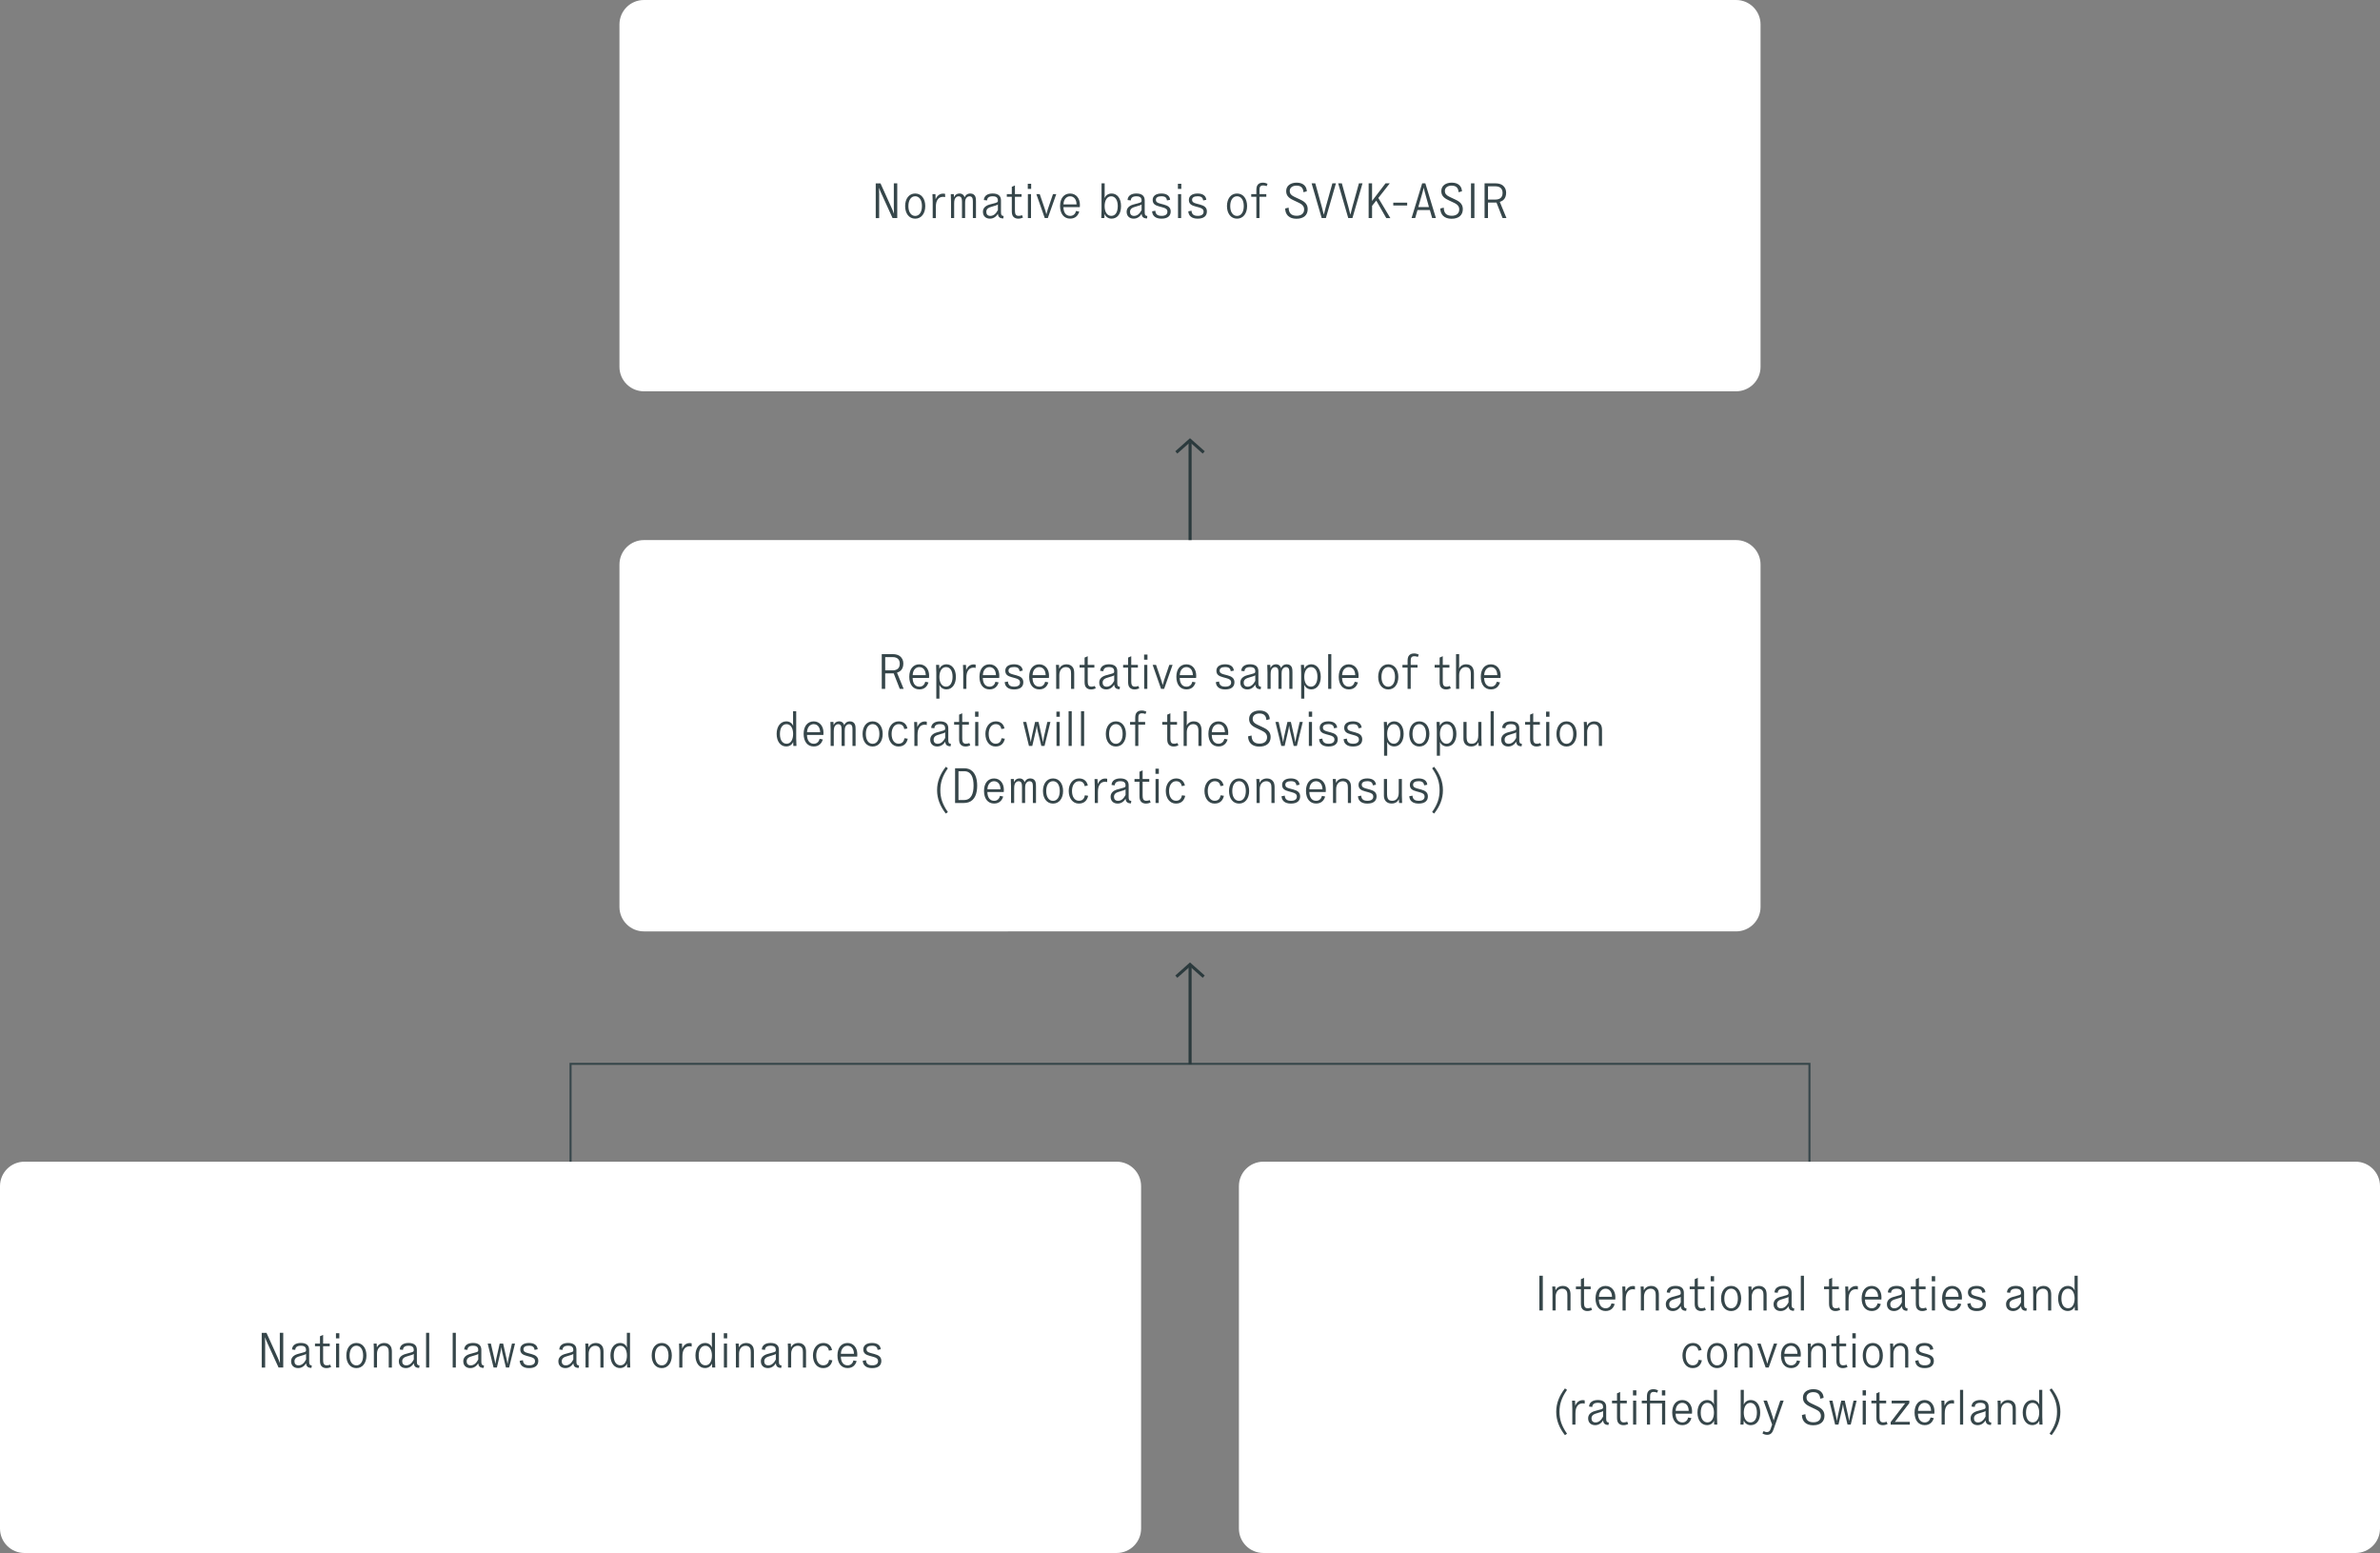 <svg viewBox="0 0 1168 762" xmlns:xlink="http://www.w3.org/1999/xlink" xmlns="http://www.w3.org/2000/svg" id="a"><rect x="0" y="0" width="1168" height="762" fill="#808080" stroke="none"/><defs><clipPath id="b"><rect fill="none" height="762" width="1168"></rect></clipPath><clipPath id="d"><rect fill="none" height="762" width="1168"></rect></clipPath><clipPath id="f"><rect fill="none" height="762" width="1168"></rect></clipPath><clipPath id="h"><rect fill="none" height="762" width="1168"></rect></clipPath><clipPath id="j"><rect fill="none" height="762" width="1168"></rect></clipPath><clipPath id="k"><rect fill="none" height="762" width="1168"></rect></clipPath><clipPath id="l"><rect fill="none" height="762" width="1168"></rect></clipPath><clipPath id="m"><rect fill="none" height="762" width="1168"></rect></clipPath><clipPath id="n"><rect fill="none" height="762" width="1168"></rect></clipPath><clipPath id="o"><rect fill="none" height="762" width="1168"></rect></clipPath><clipPath id="p"><rect fill="none" height="762" width="1168"></rect></clipPath><clipPath id="q"><rect fill="none" height="762" width="1168"></rect></clipPath><clipPath id="r"><rect fill="none" height="762" width="1168"></rect></clipPath><clipPath id="t"><rect fill="none" height="762" width="1168"></rect></clipPath><clipPath id="v"><rect fill="none" height="762" width="1168"></rect></clipPath><clipPath id="x"><rect fill="none" height="762" width="1168"></rect></clipPath><clipPath id="z"><rect fill="none" height="762" width="1168"></rect></clipPath></defs><g fill="none" clip-path="url(#b)"><path fill="#fff" d="m12,570h536c6.63,0,12,5.37,12,12v168c0,6.63-5.37,12-12,12H12c-6.63,0-12-5.37-12-12v-168c0-6.63,5.37-12,12-12Z" id="c"></path></g><g fill="none" clip-path="url(#d)"><path fill="#fff" d="m316,265h536c6.63,0,12,5.37,12,12v168c0,6.63-5.37,12-12,12H316c-6.63,0-12-5.37-12-12v-168c0-6.63,5.37-12,12-12Z" id="e"></path></g><g fill="none" clip-path="url(#f)"><path fill="#fff" d="m316,0h536c6.63,0,12,5.37,12,12v168c0,6.63-5.37,12-12,12H316c-6.63,0-12-5.37-12-12V12c0-6.63,5.37-12,12-12Z" id="g"></path></g><g fill="none" clip-path="url(#h)"><path fill="#fff" d="m620,570h536c6.63,0,12,5.37,12,12v168c0,6.63-5.37,12-12,12h-536c-6.63,0-12-5.37-12-12v-168c0-6.63,5.37-12,12-12Z" id="i"></path></g><g fill="none" clip-path="url(#j)"><g fill="none"><path fill="#36464a" d="m442.08,329c-.53.5-1.13.82-1.87,1.06l3.26,7.94h-1.9l-2.98-7.61h-4.18v7.61h-1.68v-17.04h5.45c1.37,0,2.64.36,3.48,1.01,1.06.84,1.66,2.09,1.66,3.55,0,1.63-.48,2.74-1.25,3.48Zm-4.01-6.58h-3.65v6.5h3.6c2.23,0,3.55-1.06,3.55-3.26,0-1.97-1.1-3.24-3.5-3.24Z"></path><path fill="#36464a" d="m455.64,334.81c-.46,1.66-1.7,3.46-4.44,3.46-3.07,0-4.97-2.38-4.97-6.19s1.94-6.12,4.94-6.12,4.8,2.45,4.8,5.52c0,.43-.02.79-.05,1.15h-8.04c.05,2.62,1.2,4.3,3.34,4.3,1.56,0,2.52-1.03,2.86-2.42l1.56.31Zm-1.32-3.53c-.02-2.35-1.2-3.96-3.19-3.96-1.75,0-3.17,1.51-3.22,3.96h6.41Z"></path><path fill="#36464a" d="m460.99,336.15c0,.29.05,1.06.05,1.73v4.92h-1.54v-12.84c0-1.18-.05-2.47-.12-3.72h1.51c.05.55.07,1.15.1,1.85h.05c.48-1.1,1.7-2.14,3.46-2.14,2.71,0,4.61,2.42,4.61,6.17,0,3.53-1.78,6.14-4.63,6.14-1.73,0-2.86-.96-3.43-2.11h-.05Zm3.29-8.83c-2.09,0-3.26,2.04-3.26,4.78s1.1,4.82,3.29,4.82c1.9,0,3.17-1.85,3.17-4.87s-1.27-4.73-3.19-4.73Z"></path><path fill="#36464a" d="m478.82,327.73c-.38-.12-.67-.14-1.18-.14-.94,0-1.85.46-2.35,1.13-.74.96-1.03,2.04-1.03,4.03v5.26h-1.54v-8.09c0-1.18-.05-2.47-.12-3.67h1.46c.05.53.1,1.73.1,2.42h.05c.65-1.63,1.94-2.66,3.62-2.66.43,0,.7.05.98.12v1.61Z"></path><path fill="#36464a" d="m490.08,334.81c-.46,1.66-1.7,3.46-4.44,3.46-3.07,0-4.97-2.38-4.97-6.19s1.94-6.12,4.94-6.12,4.8,2.45,4.8,5.52c0,.43-.02.79-.05,1.15h-8.04c.05,2.62,1.2,4.3,3.34,4.3,1.56,0,2.52-1.03,2.86-2.42l1.56.31Zm-1.32-3.53c-.02-2.35-1.2-3.96-3.19-3.96-1.75,0-3.17,1.51-3.22,3.96h6.41Z"></path><path fill="#36464a" d="m497.68,338.29c-2.98,0-4.49-1.44-4.61-3.6l1.58-.29c.14,1.85,1.2,2.52,3.1,2.52,1.99,0,2.83-.86,2.83-2.02,0-1.25-.79-1.73-2.38-2.16l-1.68-.46c-1.82-.5-3.17-1.15-3.17-3.19,0-1.85,1.49-3.14,4.3-3.14s4.13,1.34,4.25,3.1l-1.54.29c-.14-1.34-.86-2.04-2.74-2.04-1.75,0-2.69.65-2.69,1.68,0,1.13.67,1.54,2.18,1.94l1.73.46c2.06.55,3.36,1.42,3.36,3.38,0,2.23-1.56,3.53-4.54,3.53Z"></path><path fill="#36464a" d="m514.48,334.81c-.46,1.66-1.7,3.46-4.44,3.46-3.07,0-4.97-2.38-4.97-6.19s1.94-6.12,4.94-6.12,4.8,2.45,4.8,5.52c0,.43-.02.79-.05,1.15h-8.04c.05,2.62,1.2,4.3,3.34,4.3,1.56,0,2.52-1.03,2.86-2.42l1.56.31Zm-1.32-3.53c-.02-2.35-1.2-3.96-3.19-3.96-1.75,0-3.17,1.51-3.22,3.96h6.41Z"></path><path fill="#36464a" d="m519.81,328.02h.05c.55-1.13,1.7-2.06,3.62-2.06,1.46,0,2.54.67,3.14,1.68.41.7.55,1.66.55,2.69v7.68h-1.54v-7.42c0-.77-.07-1.51-.31-2.02-.38-.82-1.15-1.25-2.28-1.25s-2.16.62-2.69,1.66c-.29.58-.48,1.37-.48,2.3v6.72h-1.54v-8.09c0-1.18-.02-2.4-.12-3.67h1.49c.05.55.07,1.08.1,1.78Z"></path><path fill="#36464a" d="m537.74,337.76c-.65.31-1.49.53-2.33.53-1.03,0-1.78-.34-2.35-.91-.74-.77-.79-1.94-.79-3v-6.82h-2.45v-1.32h2.45v-3.58l1.54-.67v4.25h3.26v1.32h-3.26v6.67c0,.77.07,1.3.19,1.66.22.62.65,1.03,1.61,1.03.62,0,1.15-.12,1.68-.34l.46,1.18Z"></path><path fill="#36464a" d="m549.45,338.19c-1.75-.05-2.5-.7-2.64-2.26-.82,1.32-2.11,2.35-3.89,2.35-2.06,0-3.46-1.25-3.46-3.36,0-1.7,1.08-2.9,3.14-3.53.82-.24,2.5-.65,3.22-.89.77-.24.96-.46.96-.91v-.26c0-1.22-.62-2.02-2.52-2.02s-2.71.77-2.76,2.02l-1.58-.17c.07-1.99,1.66-3.22,4.32-3.22,2.86,0,4.08,1.32,4.08,3.38v5.71c0,1.37.19,1.8,1.3,1.97l-.17,1.18Zm-2.66-6.87c-.22.19-.41.29-.96.48-.7.24-2.16.62-3.02.94-1.2.46-1.7,1.2-1.7,2.21,0,1.18.67,1.99,1.99,1.99,1.46,0,2.74-.98,3.7-2.86v-2.76Z"></path><path fill="#36464a" d="m559.1,337.76c-.65.31-1.49.53-2.33.53-1.03,0-1.78-.34-2.35-.91-.74-.77-.79-1.94-.79-3v-6.82h-2.45v-1.32h2.45v-3.58l1.54-.67v4.25h3.26v1.32h-3.26v6.67c0,.77.07,1.3.19,1.66.22.62.65,1.03,1.61,1.03.62,0,1.15-.12,1.68-.34l.46,1.18Z"></path><path fill="#36464a" d="m561.47,323.69v-2.52h1.66v2.52h-1.66Zm.05,14.31v-11.76h1.54v11.76h-1.54Z"></path><path fill="#36464a" d="m571.29,338h-1.49l-4.13-11.76h1.66l2.52,7.37c.31.89.5,1.61.7,2.45h.07c.22-.84.41-1.56.7-2.45l2.52-7.37h1.61l-4.15,11.76Z"></path><path fill="#36464a" d="m586.72,334.81c-.46,1.66-1.7,3.46-4.44,3.46-3.07,0-4.97-2.38-4.97-6.19s1.94-6.12,4.94-6.12,4.8,2.45,4.8,5.52c0,.43-.02.79-.05,1.15h-8.04c.05,2.62,1.2,4.3,3.34,4.3,1.56,0,2.52-1.03,2.86-2.42l1.56.31Zm-1.32-3.53c-.02-2.35-1.2-3.96-3.19-3.96-1.75,0-3.17,1.51-3.22,3.96h6.41Z"></path><path fill="#36464a" d="m601.29,338.29c-2.98,0-4.49-1.44-4.61-3.6l1.58-.29c.14,1.85,1.2,2.52,3.1,2.52,1.99,0,2.83-.86,2.83-2.02,0-1.25-.79-1.73-2.38-2.16l-1.68-.46c-1.82-.5-3.17-1.15-3.17-3.19,0-1.85,1.49-3.14,4.3-3.14s4.13,1.34,4.25,3.1l-1.54.29c-.14-1.34-.86-2.04-2.74-2.04-1.75,0-2.69.65-2.69,1.68,0,1.13.67,1.54,2.18,1.94l1.73.46c2.06.55,3.36,1.42,3.36,3.38,0,2.23-1.56,3.53-4.54,3.53Z"></path><path fill="#36464a" d="m618.69,338.19c-1.75-.05-2.5-.7-2.64-2.26-.82,1.32-2.11,2.35-3.89,2.35-2.06,0-3.46-1.25-3.46-3.36,0-1.7,1.08-2.9,3.14-3.53.82-.24,2.5-.65,3.22-.89.77-.24.96-.46.96-.91v-.26c0-1.22-.62-2.02-2.52-2.02s-2.71.77-2.76,2.02l-1.58-.17c.07-1.99,1.66-3.22,4.32-3.22,2.86,0,4.08,1.32,4.08,3.38v5.71c0,1.37.19,1.8,1.3,1.97l-.17,1.18Zm-2.66-6.87c-.22.19-.41.29-.96.48-.7.24-2.16.62-3.02.94-1.2.46-1.71,1.2-1.71,2.21,0,1.18.67,1.99,1.99,1.99,1.46,0,2.74-.98,3.7-2.86v-2.76Z"></path><path fill="#36464a" d="m632.75,338v-7.99c0-.67-.05-1.22-.17-1.66-.19-.6-.65-1.03-1.49-1.03-.77,0-1.51.5-1.85,1.3-.24.55-.29,1.27-.29,1.92v7.46h-1.54v-7.94c0-.74-.05-1.39-.24-1.85-.24-.55-.72-.89-1.44-.89-.82,0-1.54.6-1.87,1.39-.22.55-.29,1.32-.29,2.09v7.2h-1.54v-8.09c0-1.18-.05-2.42-.12-3.67h1.49c.05.48.07.94.1,1.51h.05c.29-.84,1.1-1.8,2.71-1.8,1.32,0,2.23.91,2.4,1.82h.05c.46-1.03,1.32-1.82,2.83-1.82,1.32,0,2.11.7,2.45,1.56.26.7.29,1.54.29,2.35v8.14h-1.54Z"></path><path fill="#36464a" d="m640.05,336.15c0,.29.05,1.06.05,1.73v4.92h-1.54v-12.84c0-1.18-.05-2.47-.12-3.72h1.51c.05.55.07,1.15.1,1.85h.05c.48-1.1,1.71-2.14,3.46-2.14,2.71,0,4.61,2.42,4.61,6.17,0,3.53-1.78,6.14-4.63,6.14-1.73,0-2.86-.96-3.43-2.11h-.05Zm3.29-8.83c-2.09,0-3.26,2.04-3.26,4.78s1.1,4.82,3.29,4.82c1.9,0,3.17-1.85,3.17-4.87s-1.27-4.73-3.19-4.73Z"></path><path fill="#36464a" d="m651.81,320.96h1.54v17.04h-1.54v-17.04Z"></path><path fill="#36464a" d="m666.4,334.81c-.46,1.66-1.7,3.46-4.44,3.46-3.07,0-4.97-2.38-4.97-6.19s1.94-6.12,4.94-6.12,4.8,2.45,4.8,5.52c0,.43-.02.79-.05,1.15h-8.04c.05,2.62,1.2,4.3,3.34,4.3,1.56,0,2.52-1.03,2.86-2.42l1.56.31Zm-1.32-3.53c-.02-2.35-1.2-3.96-3.19-3.96-1.75,0-3.17,1.51-3.22,3.96h6.41Z"></path><path fill="#36464a" d="m681.3,338.29c-3.07,0-4.94-2.59-4.94-6.17s1.87-6.17,4.94-6.17,4.94,2.59,4.94,6.17-1.9,6.17-4.94,6.17Zm0-10.99c-2.02,0-3.34,1.85-3.34,4.82s1.32,4.83,3.34,4.83,3.31-1.85,3.31-4.83-1.3-4.82-3.31-4.82Z"></path><path fill="#36464a" d="m695.82,322.35c-.55-.22-.96-.36-1.66-.36-.86,0-1.32.24-1.58.7-.26.46-.26,1.27-.26,1.99v1.56h3.34v1.32h-3.34v10.44h-1.54v-10.44h-2.52v-1.32h2.52v-1.68c0-1.06.05-2.26.77-3.02.55-.6,1.34-.91,2.42-.91.94,0,1.66.24,2.3.55l-.46,1.18Z"></path><path fill="#36464a" d="m711.98,337.76c-.65.31-1.49.53-2.33.53-1.03,0-1.78-.34-2.35-.91-.74-.77-.79-1.94-.79-3v-6.82h-2.45v-1.32h2.45v-3.58l1.54-.67v4.25h3.26v1.32h-3.26v6.67c0,.77.07,1.3.19,1.66.22.62.65,1.03,1.61,1.03.62,0,1.15-.12,1.68-.34l.46,1.18Z"></path><path fill="#36464a" d="m721.82,338v-7.34c0-2.04-.6-3.34-2.62-3.34-1.73,0-3.1,1.46-3.1,3.94v6.74h-1.54v-17.04h1.54v5.18c0,.62-.02,1.2-.05,1.8h.05c.53-1.13,1.78-1.99,3.38-1.99,2.86,0,3.86,1.94,3.86,4.44v7.61h-1.54Z"></path><path fill="#36464a" d="m736.12,334.81c-.46,1.66-1.7,3.46-4.44,3.46-3.07,0-4.97-2.38-4.97-6.19s1.94-6.12,4.94-6.12,4.8,2.45,4.8,5.52c0,.43-.02.79-.05,1.15h-8.04c.05,2.62,1.2,4.3,3.34,4.3,1.56,0,2.52-1.03,2.86-2.42l1.56.31Zm-1.32-3.53c-.02-2.35-1.2-3.96-3.19-3.96-1.75,0-3.17,1.51-3.22,3.96h6.41Z"></path></g></g><g fill="none" clip-path="url(#k)"><g fill="none"><path fill="#36464a" d="m389.35,366c-.05-.65-.07-1.18-.1-1.9h-.05c-.38,1.1-1.56,2.16-3.38,2.16-2.69,0-4.68-2.35-4.68-6.17s2.04-6.14,4.75-6.14c1.66,0,2.83.91,3.31,2.14h.05c0-.31-.05-1.01-.05-1.63v-5.5h1.54v13.34c0,1.18.07,2.52.12,3.7h-1.51Zm-3.29-1.08c2.16,0,3.17-2.23,3.17-4.8s-1.03-4.8-3.24-4.8c-1.92,0-3.24,1.73-3.24,4.85s1.37,4.75,3.31,4.75Z"></path><path fill="#36464a" d="m403.8,362.81c-.46,1.66-1.7,3.46-4.44,3.46-3.07,0-4.97-2.38-4.97-6.19s1.94-6.12,4.94-6.12,4.8,2.45,4.8,5.52c0,.43-.02.79-.05,1.15h-8.04c.05,2.62,1.2,4.3,3.34,4.3,1.56,0,2.52-1.03,2.86-2.42l1.56.31Zm-1.32-3.53c-.02-2.35-1.2-3.96-3.19-3.96-1.75,0-3.17,1.51-3.22,3.96h6.41Z"></path><path fill="#36464a" d="m418.36,366v-7.99c0-.67-.05-1.22-.17-1.66-.19-.6-.65-1.03-1.49-1.03-.77,0-1.51.5-1.85,1.3-.24.55-.29,1.27-.29,1.92v7.46h-1.54v-7.94c0-.74-.05-1.39-.24-1.85-.24-.55-.72-.89-1.44-.89-.82,0-1.54.6-1.87,1.39-.22.55-.29,1.32-.29,2.09v7.2h-1.54v-8.09c0-1.18-.05-2.42-.12-3.67h1.49c.05.48.07.94.1,1.51h.05c.29-.84,1.1-1.8,2.71-1.8,1.32,0,2.23.91,2.4,1.82h.05c.46-1.03,1.32-1.82,2.83-1.82,1.32,0,2.11.7,2.45,1.56.26.7.29,1.54.29,2.35v8.14h-1.54Z"></path><path fill="#36464a" d="m428.25,366.29c-3.07,0-4.94-2.59-4.94-6.17s1.87-6.17,4.94-6.17,4.94,2.59,4.94,6.17-1.9,6.17-4.94,6.17Zm0-10.99c-2.02,0-3.34,1.85-3.34,4.82s1.32,4.83,3.34,4.83,3.31-1.85,3.31-4.83-1.3-4.82-3.31-4.82Z"></path><path fill="#36464a" d="m445.48,362.47c-.38,1.85-1.56,3.82-4.56,3.82s-4.97-2.62-4.97-6.22c0-3.26,1.87-6.12,5.09-6.12,2.74,0,3.98,1.78,4.27,3.5l-1.54.26c-.24-1.44-1.08-2.4-2.78-2.4-2.02,0-3.43,1.92-3.43,4.8,0,3.14,1.51,4.8,3.38,4.8s2.66-1.13,2.95-2.69l1.58.24Z"></path><path fill="#36464a" d="m454.84,355.73c-.38-.12-.67-.14-1.18-.14-.94,0-1.85.46-2.35,1.13-.74.96-1.03,2.04-1.03,4.03v5.26h-1.54v-8.09c0-1.18-.05-2.47-.12-3.67h1.46c.05.53.1,1.73.1,2.42h.05c.65-1.63,1.94-2.66,3.62-2.66.43,0,.7.05.98.12v1.61Z"></path><path fill="#36464a" d="m466.51,366.19c-1.75-.05-2.5-.7-2.64-2.26-.82,1.32-2.11,2.35-3.89,2.35-2.06,0-3.46-1.25-3.46-3.36,0-1.7,1.08-2.9,3.14-3.53.82-.24,2.5-.65,3.22-.89.77-.24.96-.46.96-.91v-.26c0-1.22-.62-2.02-2.52-2.02s-2.71.77-2.76,2.02l-1.58-.17c.07-1.99,1.66-3.22,4.32-3.22,2.86,0,4.08,1.32,4.08,3.38v5.71c0,1.37.19,1.8,1.3,1.97l-.17,1.18Zm-2.66-6.87c-.22.19-.41.29-.96.48-.7.24-2.16.62-3.02.94-1.2.46-1.7,1.2-1.7,2.21,0,1.18.67,1.99,1.99,1.99,1.46,0,2.74-.98,3.7-2.86v-2.76Z"></path><path fill="#36464a" d="m476.16,365.76c-.65.31-1.49.53-2.33.53-1.03,0-1.78-.34-2.35-.91-.74-.77-.79-1.94-.79-3v-6.82h-2.45v-1.32h2.45v-3.58l1.54-.67v4.25h3.26v1.32h-3.26v6.67c0,.77.07,1.3.19,1.66.22.62.65,1.03,1.61,1.03.62,0,1.15-.12,1.68-.34l.46,1.18Z"></path><path fill="#36464a" d="m478.53,351.69v-2.52h1.66v2.52h-1.66Zm.05,14.31v-11.76h1.54v11.76h-1.54Z"></path><path fill="#36464a" d="m493.12,362.47c-.38,1.85-1.56,3.82-4.56,3.82s-4.97-2.62-4.97-6.22c0-3.26,1.87-6.12,5.09-6.12,2.74,0,3.98,1.78,4.27,3.5l-1.54.26c-.24-1.44-1.08-2.4-2.78-2.4-2.02,0-3.43,1.92-3.43,4.8,0,3.14,1.51,4.8,3.38,4.8s2.66-1.13,2.95-2.69l1.58.24Z"></path><path fill="#36464a" d="m512.61,366h-1.56l-1.73-7.13c-.19-.82-.38-1.8-.48-2.74h-.05c-.12.91-.34,1.92-.53,2.74l-1.66,7.13h-1.63l-2.88-11.76h1.56l1.66,7.27c.24,1.01.38,1.7.5,2.59h.05c.12-.89.26-1.56.48-2.59l1.63-7.27h1.7l1.63,7.27c.22.96.36,1.68.48,2.62h.05c.14-.94.29-1.66.5-2.62l1.66-7.27h1.51l-2.9,11.76Z"></path><path fill="#36464a" d="m518.44,351.69v-2.52h1.66v2.52h-1.66Zm.05,14.31v-11.76h1.54v11.76h-1.54Z"></path><path fill="#36464a" d="m524.42,348.96h1.54v17.04h-1.54v-17.04Z"></path><path fill="#36464a" d="m530.51,348.96h1.54v17.04h-1.54v-17.04Z"></path><path fill="#36464a" d="m547.63,366.29c-3.07,0-4.94-2.59-4.94-6.17s1.87-6.17,4.94-6.17,4.94,2.59,4.94,6.17-1.9,6.17-4.94,6.17Zm0-10.99c-2.02,0-3.34,1.85-3.34,4.82s1.32,4.83,3.34,4.83,3.31-1.85,3.31-4.83-1.3-4.82-3.31-4.82Z"></path><path fill="#36464a" d="m562.15,350.35c-.55-.22-.96-.36-1.66-.36-.86,0-1.32.24-1.58.7s-.26,1.27-.26,1.99v1.56h3.34v1.32h-3.34v10.44h-1.54v-10.44h-2.52v-1.32h2.52v-1.68c0-1.06.05-2.26.77-3.02.55-.6,1.34-.91,2.42-.91.94,0,1.66.24,2.3.55l-.46,1.18Z"></path><path fill="#36464a" d="m578.3,365.76c-.65.31-1.49.53-2.33.53-1.03,0-1.78-.34-2.35-.91-.74-.77-.79-1.94-.79-3v-6.82h-2.45v-1.32h2.45v-3.58l1.54-.67v4.25h3.26v1.32h-3.26v6.67c0,.77.07,1.3.19,1.66.22.62.65,1.03,1.61,1.03.62,0,1.15-.12,1.68-.34l.46,1.18Z"></path><path fill="#36464a" d="m588.14,366v-7.34c0-2.04-.6-3.34-2.62-3.34-1.73,0-3.1,1.46-3.1,3.94v6.74h-1.54v-17.04h1.54v5.18c0,.62-.02,1.2-.05,1.8h.05c.53-1.13,1.78-1.99,3.39-1.99,2.86,0,3.86,1.94,3.86,4.44v7.61h-1.54Z"></path><path fill="#36464a" d="m602.44,362.81c-.46,1.66-1.7,3.46-4.44,3.46-3.07,0-4.97-2.38-4.97-6.19s1.94-6.12,4.94-6.12,4.8,2.45,4.8,5.52c0,.43-.02.79-.05,1.15h-8.04c.05,2.62,1.2,4.3,3.34,4.3,1.56,0,2.52-1.03,2.86-2.42l1.56.31Zm-1.32-3.53c-.02-2.35-1.2-3.96-3.19-3.96-1.75,0-3.17,1.51-3.22,3.96h6.41Z"></path><path fill="#36464a" d="m618.09,366.34c-3.77,0-5.52-2.09-5.59-5.04l1.71-.41c.07,2.71,1.3,3.98,3.96,3.98,2.16,0,3.65-1.08,3.65-3.1,0-1.49-.84-2.45-2.57-3.26l-2.88-1.37c-2.33-1.1-3.36-2.35-3.36-4.39,0-2.78,2.35-4.13,5.14-4.13,3.55,0,4.94,2.11,4.99,4.27l-1.66.41c-.1-2.04-1.13-3.22-3.41-3.22-1.94,0-3.31.98-3.31,2.59,0,1.49.86,2.23,2.33,2.93l2.95,1.39c2.52,1.18,3.53,2.57,3.53,4.66,0,2.88-1.99,4.68-5.47,4.68Z"></path><path fill="#36464a" d="m636.45,366h-1.56l-1.73-7.13c-.19-.82-.38-1.8-.48-2.74h-.05c-.12.91-.34,1.92-.53,2.74l-1.66,7.13h-1.63l-2.88-11.76h1.56l1.66,7.27c.24,1.01.38,1.7.5,2.59h.05c.12-.89.26-1.56.48-2.59l1.63-7.27h1.7l1.63,7.27c.22.96.36,1.68.48,2.62h.05c.14-.94.29-1.66.5-2.62l1.66-7.27h1.51l-2.9,11.76Z"></path><path fill="#36464a" d="m642.28,351.69v-2.52h1.66v2.52h-1.66Zm.05,14.31v-11.76h1.54v11.76h-1.54Z"></path><path fill="#36464a" d="m651.98,366.29c-2.98,0-4.49-1.44-4.61-3.6l1.58-.29c.14,1.85,1.2,2.52,3.1,2.52,1.99,0,2.83-.86,2.83-2.02,0-1.25-.79-1.73-2.38-2.16l-1.68-.46c-1.82-.5-3.17-1.15-3.17-3.19,0-1.85,1.49-3.14,4.3-3.14s4.13,1.34,4.25,3.1l-1.54.29c-.14-1.34-.86-2.04-2.74-2.04-1.75,0-2.69.65-2.69,1.68,0,1.13.67,1.54,2.18,1.94l1.73.46c2.06.55,3.36,1.42,3.36,3.38,0,2.23-1.56,3.53-4.54,3.53Z"></path><path fill="#36464a" d="m664,366.29c-2.98,0-4.49-1.44-4.61-3.6l1.58-.29c.14,1.85,1.2,2.52,3.1,2.52,1.99,0,2.83-.86,2.83-2.02,0-1.25-.79-1.73-2.38-2.16l-1.68-.46c-1.82-.5-3.17-1.15-3.17-3.19,0-1.85,1.49-3.14,4.3-3.14s4.13,1.34,4.25,3.1l-1.54.29c-.14-1.34-.86-2.04-2.74-2.04-1.75,0-2.69.65-2.69,1.68,0,1.13.67,1.54,2.18,1.94l1.73.46c2.06.55,3.36,1.42,3.36,3.38,0,2.23-1.56,3.53-4.54,3.53Z"></path><path fill="#36464a" d="m680.73,364.15c0,.29.05,1.06.05,1.73v4.92h-1.54v-12.84c0-1.18-.05-2.47-.12-3.72h1.51c.05.55.07,1.15.1,1.85h.05c.48-1.1,1.71-2.14,3.46-2.14,2.71,0,4.61,2.42,4.61,6.17,0,3.53-1.78,6.14-4.63,6.14-1.73,0-2.86-.96-3.43-2.11h-.05Zm3.29-8.83c-2.09,0-3.26,2.04-3.26,4.78s1.1,4.82,3.29,4.82c1.9,0,3.17-1.85,3.17-4.87s-1.27-4.73-3.19-4.73Z"></path><path fill="#36464a" d="m696.54,366.29c-3.07,0-4.94-2.59-4.94-6.17s1.87-6.17,4.94-6.17,4.94,2.59,4.94,6.17-1.9,6.17-4.94,6.17Zm0-10.99c-2.02,0-3.34,1.85-3.34,4.82s1.32,4.83,3.34,4.83,3.31-1.85,3.31-4.83-1.3-4.82-3.31-4.82Z"></path><path fill="#36464a" d="m706.62,364.15c0,.29.05,1.06.05,1.73v4.92h-1.54v-12.84c0-1.18-.05-2.47-.12-3.72h1.51c.05.55.07,1.15.1,1.85h.05c.48-1.1,1.7-2.14,3.46-2.14,2.71,0,4.61,2.42,4.61,6.17,0,3.53-1.78,6.14-4.63,6.14-1.73,0-2.86-.96-3.43-2.11h-.05Zm3.29-8.83c-2.09,0-3.26,2.04-3.26,4.78s1.1,4.82,3.29,4.82c1.9,0,3.17-1.85,3.17-4.87s-1.27-4.73-3.19-4.73Z"></path><path fill="#36464a" d="m725.53,364.22h-.05c-.53,1.13-1.63,2.04-3.5,2.04-2.35,0-3.79-1.49-3.79-3.79v-8.23h1.54v6.91c0,2.64.48,3.77,2.57,3.77,1.87,0,3.17-1.37,3.17-3.98v-6.7h1.54v8.11c0,1.15.05,2.47.12,3.65h-1.49c-.05-.48-.07-1.08-.1-1.78Z"></path><path fill="#36464a" d="m731.53,348.96h1.54v17.04h-1.54v-17.04Z"></path><path fill="#36464a" d="m746.73,366.19c-1.75-.05-2.5-.7-2.64-2.26-.82,1.32-2.11,2.35-3.89,2.35-2.06,0-3.46-1.25-3.46-3.36,0-1.7,1.08-2.9,3.14-3.53.82-.24,2.5-.65,3.22-.89.77-.24.96-.46.96-.91v-.26c0-1.22-.62-2.02-2.52-2.02s-2.71.77-2.76,2.02l-1.58-.17c.07-1.99,1.66-3.22,4.32-3.22,2.86,0,4.08,1.32,4.08,3.38v5.71c0,1.37.19,1.8,1.3,1.97l-.17,1.18Zm-2.66-6.87c-.22.19-.41.29-.96.48-.7.24-2.16.62-3.02.94-1.2.46-1.7,1.2-1.7,2.21,0,1.18.67,1.99,1.99,1.99,1.46,0,2.74-.98,3.7-2.86v-2.76Z"></path><path fill="#36464a" d="m756.37,365.76c-.65.31-1.49.53-2.33.53-1.03,0-1.78-.34-2.35-.91-.74-.77-.79-1.94-.79-3v-6.82h-2.45v-1.32h2.45v-3.58l1.54-.67v4.25h3.26v1.32h-3.26v6.67c0,.77.07,1.3.19,1.66.22.62.65,1.03,1.61,1.03.62,0,1.15-.12,1.68-.34l.46,1.18Z"></path><path fill="#36464a" d="m758.75,351.69v-2.52h1.66v2.52h-1.66Zm.05,14.31v-11.76h1.54v11.76h-1.54Z"></path><path fill="#36464a" d="m768.78,366.29c-3.07,0-4.94-2.59-4.94-6.17s1.87-6.17,4.94-6.17,4.94,2.59,4.94,6.17-1.9,6.17-4.94,6.17Zm0-10.99c-2.02,0-3.34,1.85-3.34,4.82s1.32,4.83,3.34,4.83,3.31-1.85,3.31-4.83-1.3-4.82-3.31-4.82Z"></path><path fill="#36464a" d="m778.84,356.02h.05c.55-1.13,1.7-2.06,3.62-2.06,1.46,0,2.54.67,3.14,1.68.41.7.55,1.66.55,2.69v7.68h-1.54v-7.42c0-.77-.07-1.51-.31-2.02-.38-.82-1.15-1.25-2.28-1.25s-2.16.62-2.69,1.66c-.29.58-.48,1.37-.48,2.3v6.72h-1.54v-8.09c0-1.18-.02-2.4-.12-3.67h1.49c.05.55.07,1.08.1,1.78Z"></path></g></g><g fill="none" clip-path="url(#l)"><g fill="none"><path fill="#36464a" d="m465.18,398.46l-1.03.72c-2.78-3.62-4.27-7.25-4.27-11.47s1.49-7.85,4.27-11.47l1.03.72c-2.64,3.77-3.7,6.91-3.7,10.75s1.06,6.98,3.7,10.75Z"></path><path fill="#36464a" d="m475.28,393.66c-.67.22-1.42.34-2.3.34h-4.27v-17.04h4.49c.77,0,1.46.12,2.06.31,3.17,1.03,4.3,4.54,4.3,8.18,0,3.86-1.1,7.18-4.27,8.21Zm-2.09-15.24h-2.81v14.11h2.78c3.48,0,4.63-3.12,4.63-7.06s-1.1-7.06-4.61-7.06Z"></path><path fill="#36464a" d="m492.32,390.81c-.46,1.66-1.7,3.46-4.44,3.46-3.07,0-4.97-2.38-4.97-6.19s1.94-6.12,4.94-6.12,4.8,2.45,4.8,5.52c0,.43-.02.79-.05,1.15h-8.04c.05,2.62,1.2,4.3,3.34,4.3,1.56,0,2.52-1.03,2.86-2.42l1.56.31Zm-1.32-3.53c-.02-2.35-1.2-3.96-3.19-3.96-1.75,0-3.17,1.51-3.22,3.96h6.41Z"></path><path fill="#36464a" d="m506.89,394v-7.99c0-.67-.05-1.22-.17-1.66-.19-.6-.65-1.03-1.49-1.03-.77,0-1.51.5-1.85,1.3-.24.55-.29,1.27-.29,1.92v7.46h-1.54v-7.94c0-.74-.05-1.39-.24-1.85-.24-.55-.72-.89-1.44-.89-.82,0-1.54.6-1.87,1.39-.22.55-.29,1.32-.29,2.09v7.2h-1.54v-8.09c0-1.18-.05-2.42-.12-3.67h1.49c.05.48.07.94.1,1.51h.05c.29-.84,1.1-1.8,2.71-1.8,1.32,0,2.23.91,2.4,1.82h.05c.46-1.03,1.32-1.82,2.83-1.82,1.32,0,2.11.7,2.45,1.56.26.7.29,1.54.29,2.35v8.14h-1.54Z"></path><path fill="#36464a" d="m516.78,394.29c-3.07,0-4.94-2.59-4.94-6.17s1.87-6.17,4.94-6.17,4.94,2.59,4.94,6.17-1.9,6.17-4.94,6.17Zm0-10.99c-2.02,0-3.34,1.85-3.34,4.82s1.32,4.83,3.34,4.83,3.31-1.85,3.31-4.83-1.3-4.82-3.31-4.82Z"></path><path fill="#36464a" d="m534.01,390.47c-.38,1.85-1.56,3.82-4.56,3.82s-4.97-2.62-4.97-6.22c0-3.26,1.87-6.12,5.09-6.12,2.74,0,3.98,1.78,4.27,3.5l-1.54.26c-.24-1.44-1.08-2.4-2.78-2.4-2.02,0-3.43,1.92-3.43,4.8,0,3.14,1.51,4.8,3.38,4.8s2.66-1.13,2.95-2.69l1.58.24Z"></path><path fill="#36464a" d="m543.37,383.73c-.38-.12-.67-.14-1.18-.14-.94,0-1.85.46-2.35,1.13-.74.96-1.03,2.04-1.03,4.03v5.26h-1.54v-8.09c0-1.18-.05-2.47-.12-3.67h1.46c.05.53.1,1.73.1,2.42h.05c.65-1.63,1.94-2.66,3.62-2.66.43,0,.7.05.98.12v1.61Z"></path><path fill="#36464a" d="m555.03,394.19c-1.75-.05-2.5-.7-2.64-2.26-.82,1.32-2.11,2.35-3.89,2.35-2.06,0-3.46-1.25-3.46-3.36,0-1.7,1.08-2.9,3.14-3.53.82-.24,2.5-.65,3.22-.89.77-.24.96-.46.96-.91v-.26c0-1.22-.62-2.02-2.52-2.02s-2.71.77-2.76,2.02l-1.58-.17c.07-1.99,1.66-3.22,4.32-3.22,2.86,0,4.08,1.32,4.08,3.38v5.71c0,1.37.19,1.8,1.3,1.97l-.17,1.18Zm-2.66-6.87c-.22.19-.41.29-.96.48-.7.24-2.16.62-3.02.94-1.2.46-1.7,1.2-1.7,2.21,0,1.18.67,1.99,1.99,1.99,1.46,0,2.74-.98,3.7-2.86v-2.76Z"></path><path fill="#36464a" d="m564.68,393.76c-.65.31-1.49.53-2.33.53-1.03,0-1.78-.34-2.35-.91-.74-.77-.79-1.94-.79-3v-6.82h-2.45v-1.32h2.45v-3.58l1.54-.67v4.25h3.26v1.32h-3.26v6.67c0,.77.07,1.3.19,1.66.22.62.65,1.03,1.61,1.03.62,0,1.15-.12,1.68-.34l.46,1.18Z"></path><path fill="#36464a" d="m567.05,379.69v-2.52h1.66v2.52h-1.66Zm.05,14.31v-11.76h1.54v11.76h-1.54Z"></path><path fill="#36464a" d="m581.65,390.47c-.38,1.85-1.56,3.82-4.56,3.82s-4.97-2.62-4.97-6.22c0-3.26,1.87-6.12,5.09-6.12,2.74,0,3.98,1.78,4.27,3.5l-1.54.26c-.24-1.44-1.08-2.4-2.78-2.4-2.02,0-3.43,1.92-3.43,4.8,0,3.14,1.51,4.8,3.38,4.8s2.66-1.13,2.95-2.69l1.58.24Z"></path><path fill="#36464a" d="m600.63,390.47c-.38,1.85-1.56,3.82-4.56,3.82s-4.97-2.62-4.97-6.22c0-3.26,1.87-6.12,5.09-6.12,2.74,0,3.98,1.78,4.27,3.5l-1.54.26c-.24-1.44-1.08-2.4-2.78-2.4-2.02,0-3.43,1.92-3.43,4.8,0,3.14,1.51,4.8,3.38,4.8s2.66-1.13,2.95-2.69l1.58.24Z"></path><path fill="#36464a" d="m608.09,394.29c-3.07,0-4.94-2.59-4.94-6.17s1.87-6.17,4.94-6.17,4.94,2.59,4.94,6.17-1.9,6.17-4.94,6.17Zm0-10.99c-2.02,0-3.34,1.85-3.34,4.82s1.32,4.83,3.34,4.83,3.31-1.85,3.31-4.83-1.3-4.82-3.31-4.82Z"></path><path fill="#36464a" d="m618.15,384.02h.05c.55-1.13,1.7-2.06,3.62-2.06,1.46,0,2.54.67,3.14,1.68.41.7.55,1.66.55,2.69v7.68h-1.54v-7.42c0-.77-.07-1.51-.31-2.02-.38-.82-1.15-1.25-2.28-1.25s-2.16.62-2.69,1.66c-.29.58-.48,1.37-.48,2.3v6.72h-1.54v-8.09c0-1.18-.02-2.4-.12-3.67h1.49c.05.55.07,1.08.1,1.78Z"></path><path fill="#36464a" d="m633.53,394.29c-2.98,0-4.49-1.44-4.61-3.6l1.58-.29c.14,1.85,1.2,2.52,3.1,2.52,1.99,0,2.83-.86,2.83-2.02,0-1.25-.79-1.73-2.38-2.16l-1.68-.46c-1.82-.5-3.17-1.15-3.17-3.19,0-1.85,1.49-3.14,4.3-3.14s4.13,1.34,4.25,3.1l-1.54.29c-.14-1.34-.86-2.04-2.74-2.04-1.75,0-2.69.65-2.69,1.68,0,1.13.67,1.54,2.18,1.94l1.73.46c2.06.55,3.36,1.42,3.36,3.38,0,2.23-1.56,3.53-4.54,3.53Z"></path><path fill="#36464a" d="m650.33,390.81c-.46,1.66-1.7,3.46-4.44,3.46-3.07,0-4.97-2.38-4.97-6.19s1.94-6.12,4.94-6.12,4.8,2.45,4.8,5.52c0,.43-.02.79-.05,1.15h-8.04c.05,2.62,1.2,4.3,3.34,4.3,1.56,0,2.52-1.03,2.86-2.42l1.56.31Zm-1.32-3.53c-.02-2.35-1.2-3.96-3.19-3.96-1.75,0-3.17,1.51-3.22,3.96h6.41Z"></path><path fill="#36464a" d="m655.66,384.02h.05c.55-1.13,1.7-2.06,3.62-2.06,1.46,0,2.54.67,3.14,1.68.41.7.55,1.66.55,2.69v7.68h-1.54v-7.42c0-.77-.07-1.51-.31-2.02-.38-.82-1.15-1.25-2.28-1.25s-2.16.62-2.69,1.66c-.29.58-.48,1.37-.48,2.3v6.72h-1.54v-8.09c0-1.18-.02-2.4-.12-3.67h1.49c.05.55.07,1.08.1,1.78Z"></path><path fill="#36464a" d="m671.04,394.29c-2.98,0-4.49-1.44-4.61-3.6l1.58-.29c.14,1.85,1.2,2.52,3.1,2.52,1.99,0,2.83-.86,2.83-2.02,0-1.25-.79-1.73-2.38-2.16l-1.68-.46c-1.82-.5-3.17-1.15-3.17-3.19,0-1.85,1.49-3.14,4.3-3.14s4.13,1.34,4.25,3.1l-1.54.29c-.14-1.34-.86-2.04-2.74-2.04-1.75,0-2.69.65-2.69,1.68,0,1.13.67,1.54,2.18,1.94l1.73.46c2.06.55,3.36,1.42,3.36,3.38,0,2.23-1.56,3.53-4.54,3.53Z"></path><path fill="#36464a" d="m686.5,392.22h-.05c-.53,1.13-1.63,2.04-3.5,2.04-2.35,0-3.79-1.49-3.79-3.79v-8.23h1.54v6.91c0,2.64.48,3.77,2.57,3.77,1.87,0,3.17-1.37,3.17-3.98v-6.7h1.54v8.11c0,1.15.05,2.47.12,3.65h-1.49c-.05-.48-.07-1.08-.1-1.78Z"></path><path fill="#36464a" d="m696.22,394.29c-2.98,0-4.49-1.44-4.61-3.6l1.58-.29c.14,1.85,1.2,2.52,3.1,2.52,1.99,0,2.83-.86,2.83-2.02,0-1.25-.79-1.73-2.38-2.16l-1.68-.46c-1.82-.5-3.17-1.15-3.17-3.19,0-1.85,1.49-3.14,4.3-3.14s4.13,1.34,4.25,3.1l-1.54.29c-.14-1.34-.86-2.04-2.74-2.04-1.75,0-2.69.65-2.69,1.68,0,1.13.67,1.54,2.18,1.94l1.73.46c2.06.55,3.36,1.42,3.36,3.38,0,2.23-1.56,3.53-4.54,3.53Z"></path><path fill="#36464a" d="m702.82,376.96l1.01-.72c2.81,3.62,4.3,7.25,4.3,11.47s-1.49,7.85-4.3,11.47l-1.01-.72c2.64-3.77,3.67-6.89,3.67-10.75s-1.03-6.99-3.67-10.75Z"></path></g></g><g fill="none" clip-path="url(#m)"><g fill="none"><path fill="#36464a" d="m432.1,89.96l5.47,12.07c.46,1.01.77,1.73,1.1,2.74h.05c-.05-1.2-.07-1.9-.07-3.17v-11.64h1.68v17.04h-2.3l-5.47-12c-.48-1.06-.77-1.75-1.13-2.78h-.05c.07,1.2.07,1.82.07,3.12v11.67h-1.68v-17.04h2.33Z"></path><path fill="#36464a" d="m449.14,107.29c-3.07,0-4.94-2.59-4.94-6.17s1.87-6.17,4.94-6.17,4.94,2.59,4.94,6.17-1.9,6.17-4.94,6.17Zm0-10.99c-2.02,0-3.34,1.85-3.34,4.82s1.32,4.83,3.34,4.83,3.31-1.85,3.31-4.83-1.3-4.82-3.31-4.82Z"></path><path fill="#36464a" d="m463.83,96.73c-.38-.12-.67-.14-1.18-.14-.94,0-1.85.46-2.35,1.13-.74.96-1.03,2.04-1.03,4.03v5.26h-1.54v-8.09c0-1.18-.05-2.47-.12-3.67h1.46c.05.53.1,1.73.1,2.42h.05c.65-1.63,1.94-2.66,3.62-2.66.43,0,.7.05.98.12v1.61Z"></path><path fill="#36464a" d="m477.44,107v-7.99c0-.67-.05-1.22-.17-1.66-.19-.6-.65-1.03-1.49-1.03-.77,0-1.51.5-1.85,1.3-.24.55-.29,1.27-.29,1.92v7.46h-1.54v-7.94c0-.74-.05-1.39-.24-1.85-.24-.55-.72-.89-1.44-.89-.82,0-1.54.6-1.87,1.39-.22.55-.29,1.32-.29,2.09v7.2h-1.54v-8.09c0-1.18-.05-2.42-.12-3.67h1.49c.05.48.07.94.1,1.51h.05c.29-.84,1.1-1.8,2.71-1.8,1.32,0,2.23.91,2.4,1.82h.05c.46-1.03,1.32-1.82,2.83-1.82,1.32,0,2.11.7,2.45,1.56.26.7.29,1.54.29,2.35v8.14h-1.54Z"></path><path fill="#36464a" d="m492.37,107.19c-1.75-.05-2.5-.7-2.64-2.26-.82,1.32-2.11,2.35-3.89,2.35-2.06,0-3.46-1.25-3.46-3.36,0-1.7,1.08-2.9,3.14-3.53.82-.24,2.5-.65,3.22-.89.77-.24.96-.46.96-.91v-.26c0-1.22-.62-2.02-2.52-2.02s-2.71.77-2.76,2.02l-1.58-.17c.07-1.99,1.66-3.22,4.32-3.22,2.86,0,4.08,1.32,4.08,3.38v5.71c0,1.37.19,1.8,1.3,1.97l-.17,1.18Zm-2.66-6.87c-.22.19-.41.29-.96.48-.7.24-2.16.62-3.02.94-1.2.46-1.7,1.2-1.7,2.21,0,1.18.67,1.99,1.99,1.99,1.46,0,2.74-.98,3.7-2.86v-2.76Z"></path><path fill="#36464a" d="m502.02,106.76c-.65.31-1.49.53-2.33.53-1.03,0-1.78-.34-2.35-.91-.74-.77-.79-1.94-.79-3v-6.82h-2.45v-1.32h2.45v-3.58l1.54-.67v4.25h3.26v1.32h-3.26v6.67c0,.77.07,1.3.19,1.66.22.62.65,1.03,1.61,1.03.62,0,1.15-.12,1.68-.34l.46,1.18Z"></path><path fill="#36464a" d="m504.39,92.69v-2.52h1.66v2.52h-1.66Zm.05,14.31v-11.76h1.54v11.76h-1.54Z"></path><path fill="#36464a" d="m514.21,107h-1.49l-4.13-11.76h1.66l2.52,7.37c.31.89.5,1.61.7,2.45h.07c.22-.84.41-1.56.7-2.45l2.52-7.37h1.61l-4.15,11.76Z"></path><path fill="#36464a" d="m529.64,103.81c-.46,1.66-1.7,3.46-4.44,3.46-3.07,0-4.97-2.38-4.97-6.19s1.94-6.12,4.94-6.12,4.8,2.45,4.8,5.52c0,.43-.02.79-.05,1.15h-8.04c.05,2.62,1.2,4.3,3.34,4.3,1.56,0,2.52-1.03,2.86-2.42l1.56.31Zm-1.32-3.53c-.02-2.35-1.2-3.96-3.19-3.96-1.75,0-3.17,1.51-3.22,3.96h6.41Z"></path><path fill="#36464a" d="m542.12,97.09c.46-1.08,1.63-2.14,3.41-2.14,2.71,0,4.63,2.33,4.63,6.19s-1.82,6.14-4.68,6.14c-1.66,0-2.88-1.01-3.36-2.18h-.05c0,.6-.05,1.3-.1,1.9h-1.51c.05-1.18.12-2.52.12-3.7v-13.34h1.54v5.45c0,.65-.02,1.39-.05,1.68h.05Zm3.22-.77c-2.11,0-3.24,2.09-3.24,4.8s1.1,4.8,3.26,4.8c1.9,0,3.19-1.56,3.19-4.85,0-2.81-1.2-4.75-3.22-4.75Z"></path><path fill="#36464a" d="m562.9,107.19c-1.75-.05-2.5-.7-2.64-2.26-.82,1.32-2.11,2.35-3.89,2.35-2.06,0-3.46-1.25-3.46-3.36,0-1.7,1.08-2.9,3.14-3.53.82-.24,2.5-.65,3.22-.89.77-.24.96-.46.96-.91v-.26c0-1.22-.62-2.02-2.52-2.02s-2.71.77-2.76,2.02l-1.58-.17c.07-1.99,1.66-3.22,4.32-3.22,2.86,0,4.08,1.32,4.08,3.38v5.71c0,1.37.19,1.8,1.3,1.97l-.17,1.18Zm-2.66-6.87c-.22.19-.41.29-.96.48-.7.24-2.16.62-3.02.94-1.2.46-1.7,1.2-1.7,2.21,0,1.18.67,1.99,1.99,1.99,1.46,0,2.74-.98,3.7-2.86v-2.76Z"></path><path fill="#36464a" d="m570.01,107.29c-2.98,0-4.49-1.44-4.61-3.6l1.58-.29c.14,1.85,1.2,2.52,3.1,2.52,1.99,0,2.83-.86,2.83-2.02,0-1.25-.79-1.73-2.38-2.16l-1.68-.46c-1.82-.5-3.17-1.15-3.17-3.19,0-1.85,1.49-3.14,4.3-3.14s4.13,1.34,4.25,3.1l-1.54.29c-.14-1.34-.86-2.04-2.74-2.04-1.75,0-2.69.65-2.69,1.68,0,1.13.67,1.54,2.18,1.94l1.73.46c2.06.55,3.36,1.42,3.36,3.38,0,2.23-1.56,3.53-4.54,3.53Z"></path><path fill="#36464a" d="m578.07,92.69v-2.52h1.66v2.52h-1.66Zm.05,14.31v-11.76h1.54v11.76h-1.54Z"></path><path fill="#36464a" d="m587.77,107.29c-2.98,0-4.49-1.44-4.61-3.6l1.58-.29c.14,1.85,1.2,2.52,3.1,2.52,1.99,0,2.83-.86,2.83-2.02,0-1.25-.79-1.73-2.38-2.16l-1.68-.46c-1.82-.5-3.17-1.15-3.17-3.19,0-1.85,1.49-3.14,4.3-3.14s4.13,1.34,4.25,3.1l-1.54.29c-.14-1.34-.86-2.04-2.74-2.04-1.75,0-2.69.65-2.69,1.68,0,1.13.67,1.54,2.18,1.94l1.73.46c2.06.55,3.36,1.42,3.36,3.38,0,2.23-1.56,3.53-4.54,3.53Z"></path><path fill="#36464a" d="m607.08,107.29c-3.07,0-4.94-2.59-4.94-6.17s1.87-6.17,4.94-6.17,4.94,2.59,4.94,6.17-1.9,6.17-4.94,6.17Zm0-10.99c-2.02,0-3.34,1.85-3.34,4.82s1.32,4.83,3.34,4.83,3.31-1.85,3.31-4.83-1.3-4.82-3.31-4.82Z"></path><path fill="#36464a" d="m621.61,91.35c-.55-.22-.96-.36-1.66-.36-.86,0-1.32.24-1.58.7-.26.46-.26,1.27-.26,1.99v1.56h3.34v1.32h-3.34v10.44h-1.54v-10.44h-2.52v-1.32h2.52v-1.68c0-1.06.05-2.26.77-3.02.55-.6,1.34-.91,2.42-.91.94,0,1.66.24,2.3.55l-.46,1.18Z"></path><path fill="#36464a" d="m636.29,107.34c-3.77,0-5.52-2.09-5.59-5.04l1.7-.41c.07,2.71,1.3,3.98,3.96,3.98,2.16,0,3.65-1.08,3.65-3.1,0-1.49-.84-2.45-2.57-3.26l-2.88-1.37c-2.33-1.1-3.36-2.35-3.36-4.39,0-2.78,2.35-4.13,5.14-4.13,3.55,0,4.94,2.11,4.99,4.27l-1.66.41c-.1-2.04-1.13-3.22-3.41-3.22-1.94,0-3.31.98-3.31,2.59,0,1.49.86,2.23,2.33,2.93l2.95,1.39c2.52,1.18,3.53,2.57,3.53,4.66,0,2.88-1.99,4.68-5.47,4.68Z"></path><path fill="#36464a" d="m650.67,107h-2.04l-4.95-17.04h1.8l3.22,11.59c.43,1.56.62,2.3.94,3.72h.05c.34-1.39.53-2.16.96-3.74l3.22-11.57h1.75l-4.94,17.04Z"></path><path fill="#36464a" d="m663.7,107h-2.04l-4.94-17.04h1.8l3.22,11.59c.43,1.56.62,2.3.94,3.72h.05c.34-1.39.53-2.16.96-3.74l3.22-11.57h1.75l-4.94,17.04Z"></path><path fill="#36464a" d="m680.31,107l-4.9-8.59-2.06,2.59v6h-1.68v-17.04h1.68v8.64l6.6-8.64h2.09l-5.62,7.18,5.9,9.87h-2.02Z"></path><path fill="#36464a" d="m683.76,100.83v-1.39h6.82v1.39h-6.82Z"></path><path fill="#36464a" d="m702.84,107l-1.13-3.94h-6.07l-1.13,3.94h-1.78l5.21-17.04h1.56l5.18,17.04h-1.85Zm-3.24-11.42c-.34-1.15-.67-2.28-.89-3.43h-.05c-.24,1.15-.55,2.28-.89,3.46l-1.73,5.98h5.23l-1.68-6Z"></path><path fill="#36464a" d="m712.42,107.34c-3.77,0-5.52-2.09-5.59-5.04l1.7-.41c.07,2.71,1.3,3.98,3.96,3.98,2.16,0,3.65-1.08,3.65-3.1,0-1.49-.84-2.45-2.57-3.26l-2.88-1.37c-2.33-1.1-3.36-2.35-3.36-4.39,0-2.78,2.35-4.13,5.14-4.13,3.55,0,4.94,2.11,4.99,4.27l-1.66.41c-.1-2.04-1.13-3.22-3.41-3.22-1.94,0-3.31.98-3.31,2.59,0,1.49.86,2.23,2.33,2.93l2.95,1.39c2.52,1.18,3.53,2.57,3.53,4.66,0,2.88-1.99,4.68-5.47,4.68Z"></path><path fill="#36464a" d="m721.9,89.96h1.68v17.04h-1.68v-17.04Z"></path><path fill="#36464a" d="m737.91,98c-.53.5-1.13.82-1.87,1.06l3.26,7.94h-1.9l-2.98-7.61h-4.18v7.61h-1.68v-17.04h5.45c1.37,0,2.64.36,3.48,1.01,1.06.84,1.66,2.09,1.66,3.55,0,1.63-.48,2.74-1.25,3.48Zm-4.01-6.58h-3.65v6.5h3.6c2.23,0,3.55-1.06,3.55-3.26,0-1.97-1.1-3.24-3.5-3.24Z"></path></g></g><g fill="none" clip-path="url(#n)"><g fill="none"><path fill="#36464a" d="m755.46,625.96h1.68v17.04h-1.68v-17.04Z"></path><path fill="#36464a" d="m763.38,633.02h.05c.55-1.13,1.7-2.06,3.62-2.06,1.46,0,2.54.67,3.14,1.68.41.7.55,1.66.55,2.69v7.68h-1.54v-7.42c0-.77-.07-1.51-.31-2.02-.38-.82-1.15-1.25-2.28-1.25s-2.16.62-2.69,1.66c-.29.58-.48,1.37-.48,2.3v6.72h-1.54v-8.09c0-1.18-.02-2.4-.12-3.67h1.49c.05.55.07,1.08.1,1.78Z"></path><path fill="#36464a" d="m781.31,642.76c-.65.31-1.49.53-2.33.53-1.03,0-1.78-.34-2.35-.91-.74-.77-.79-1.94-.79-3v-6.82h-2.45v-1.32h2.45v-3.58l1.54-.67v4.25h3.26v1.32h-3.26v6.67c0,.77.07,1.3.19,1.66.22.62.65,1.03,1.61,1.03.62,0,1.15-.12,1.68-.34l.46,1.18Z"></path><path fill="#36464a" d="m792.42,639.81c-.46,1.66-1.7,3.46-4.44,3.46-3.07,0-4.97-2.38-4.97-6.19s1.94-6.12,4.94-6.12,4.8,2.45,4.8,5.52c0,.43-.02.79-.05,1.15h-8.04c.05,2.62,1.2,4.3,3.34,4.3,1.56,0,2.52-1.03,2.86-2.42l1.56.31Zm-1.32-3.53c-.02-2.35-1.2-3.96-3.19-3.96-1.75,0-3.17,1.51-3.22,3.96h6.41Z"></path><path fill="#36464a" d="m802.38,632.73c-.38-.12-.67-.14-1.18-.14-.94,0-1.85.46-2.35,1.13-.74.96-1.03,2.04-1.03,4.03v5.26h-1.54v-8.09c0-1.18-.05-2.47-.12-3.67h1.46c.05.53.1,1.73.1,2.42h.05c.65-1.63,1.94-2.66,3.62-2.66.43,0,.7.05.98.12v1.61Z"></path><path fill="#36464a" d="m806.74,633.02h.05c.55-1.13,1.7-2.06,3.62-2.06,1.46,0,2.54.67,3.14,1.68.41.7.55,1.66.55,2.69v7.68h-1.54v-7.42c0-.77-.07-1.51-.31-2.02-.38-.82-1.15-1.25-2.28-1.25s-2.16.62-2.69,1.66c-.29.58-.48,1.37-.48,2.3v6.72h-1.54v-8.09c0-1.18-.02-2.4-.12-3.67h1.49c.05.55.07,1.08.1,1.78Z"></path><path fill="#36464a" d="m827.5,643.19c-1.75-.05-2.5-.7-2.64-2.26-.82,1.32-2.11,2.35-3.89,2.35-2.06,0-3.46-1.25-3.46-3.36,0-1.7,1.08-2.9,3.14-3.53.82-.24,2.5-.65,3.22-.89.77-.24.96-.46.96-.91v-.26c0-1.22-.62-2.02-2.52-2.02s-2.71.77-2.76,2.02l-1.58-.17c.07-1.99,1.66-3.22,4.32-3.22,2.86,0,4.08,1.32,4.08,3.38v5.71c0,1.37.19,1.8,1.3,1.97l-.17,1.18Zm-2.66-6.87c-.22.19-.41.29-.96.48-.7.24-2.16.62-3.02.94-1.2.46-1.7,1.2-1.7,2.21,0,1.18.67,1.99,1.99,1.99,1.46,0,2.74-.98,3.7-2.86v-2.76Z"></path><path fill="#36464a" d="m837.15,642.76c-.65.31-1.49.53-2.33.53-1.03,0-1.78-.34-2.35-.91-.74-.77-.79-1.94-.79-3v-6.82h-2.45v-1.32h2.45v-3.58l1.54-.67v4.25h3.26v1.32h-3.26v6.67c0,.77.07,1.3.19,1.66.22.62.65,1.03,1.61,1.03.62,0,1.15-.12,1.68-.34l.46,1.18Z"></path><path fill="#36464a" d="m839.53,628.69v-2.52h1.66v2.52h-1.66Zm.05,14.31v-11.76h1.54v11.76h-1.54Z"></path><path fill="#36464a" d="m849.56,643.29c-3.07,0-4.94-2.59-4.94-6.17s1.87-6.17,4.94-6.17,4.94,2.59,4.94,6.17-1.9,6.17-4.94,6.17Zm0-10.99c-2.02,0-3.34,1.85-3.34,4.82s1.32,4.83,3.34,4.83,3.31-1.85,3.31-4.83-1.3-4.82-3.31-4.82Z"></path><path fill="#36464a" d="m859.62,633.02h.05c.55-1.13,1.7-2.06,3.62-2.06,1.46,0,2.54.67,3.14,1.68.41.7.55,1.66.55,2.69v7.68h-1.54v-7.42c0-.77-.07-1.51-.31-2.02-.38-.82-1.15-1.25-2.28-1.25s-2.16.62-2.69,1.66c-.29.58-.48,1.37-.48,2.3v6.72h-1.54v-8.09c0-1.18-.02-2.4-.12-3.67h1.49c.05.55.07,1.08.1,1.78Z"></path><path fill="#36464a" d="m880.38,643.19c-1.75-.05-2.5-.7-2.64-2.26-.82,1.32-2.11,2.35-3.89,2.35-2.06,0-3.46-1.25-3.46-3.36,0-1.7,1.08-2.9,3.14-3.53.82-.24,2.5-.65,3.22-.89.77-.24.96-.46.96-.91v-.26c0-1.22-.62-2.02-2.52-2.02s-2.71.77-2.76,2.02l-1.58-.17c.07-1.99,1.66-3.22,4.32-3.22,2.86,0,4.08,1.32,4.08,3.38v5.71c0,1.37.19,1.8,1.3,1.97l-.17,1.18Zm-2.66-6.87c-.22.19-.41.29-.96.48-.7.24-2.16.62-3.02.94-1.2.46-1.71,1.2-1.71,2.21,0,1.18.67,1.99,1.99,1.99,1.46,0,2.74-.98,3.7-2.86v-2.76Z"></path><path fill="#36464a" d="m883.76,625.96h1.54v17.04h-1.54v-17.04Z"></path><path fill="#36464a" d="m903.08,642.76c-.65.31-1.49.53-2.33.53-1.03,0-1.78-.34-2.35-.91-.74-.77-.79-1.94-.79-3v-6.82h-2.45v-1.32h2.45v-3.58l1.54-.67v4.25h3.26v1.32h-3.26v6.67c0,.77.07,1.3.19,1.66.22.62.65,1.03,1.61,1.03.62,0,1.15-.12,1.68-.34l.46,1.18Z"></path><path fill="#36464a" d="m911.77,632.73c-.38-.12-.67-.14-1.18-.14-.94,0-1.85.46-2.35,1.13-.74.96-1.03,2.04-1.03,4.03v5.26h-1.54v-8.09c0-1.18-.05-2.47-.12-3.67h1.46c.05.53.1,1.73.1,2.42h.05c.65-1.63,1.94-2.66,3.62-2.66.43,0,.7.05.98.12v1.61Z"></path><path fill="#36464a" d="m923.02,639.81c-.46,1.66-1.7,3.46-4.44,3.46-3.07,0-4.97-2.38-4.97-6.19s1.94-6.12,4.94-6.12,4.8,2.45,4.8,5.52c0,.43-.02.79-.05,1.15h-8.04c.05,2.62,1.2,4.3,3.34,4.3,1.56,0,2.52-1.03,2.86-2.42l1.56.31Zm-1.32-3.53c-.02-2.35-1.2-3.96-3.19-3.96-1.75,0-3.17,1.51-3.22,3.96h6.41Z"></path><path fill="#36464a" d="m936.01,643.19c-1.75-.05-2.5-.7-2.64-2.26-.82,1.32-2.11,2.35-3.89,2.35-2.06,0-3.46-1.25-3.46-3.36,0-1.7,1.08-2.9,3.14-3.53.82-.24,2.5-.65,3.22-.89.77-.24.96-.46.96-.91v-.26c0-1.22-.62-2.02-2.52-2.02s-2.71.77-2.76,2.02l-1.58-.17c.07-1.99,1.66-3.22,4.32-3.22,2.86,0,4.08,1.32,4.08,3.38v5.71c0,1.37.19,1.8,1.3,1.97l-.17,1.18Zm-2.66-6.87c-.22.19-.41.29-.96.48-.7.24-2.16.62-3.02.94-1.2.46-1.71,1.2-1.71,2.21,0,1.18.67,1.99,1.99,1.99,1.46,0,2.74-.98,3.7-2.86v-2.76Z"></path><path fill="#36464a" d="m945.66,642.76c-.65.31-1.49.53-2.33.53-1.03,0-1.78-.34-2.35-.91-.74-.77-.79-1.94-.79-3v-6.82h-2.45v-1.32h2.45v-3.58l1.54-.67v4.25h3.26v1.32h-3.26v6.67c0,.77.07,1.3.19,1.66.22.62.65,1.03,1.61,1.03.62,0,1.15-.12,1.68-.34l.46,1.18Z"></path><path fill="#36464a" d="m948.03,628.69v-2.52h1.66v2.52h-1.66Zm.05,14.31v-11.76h1.54v11.76h-1.54Z"></path><path fill="#36464a" d="m962.5,639.81c-.46,1.66-1.7,3.46-4.44,3.46-3.07,0-4.97-2.38-4.97-6.19s1.94-6.12,4.94-6.12,4.8,2.45,4.8,5.52c0,.43-.02.79-.05,1.15h-8.04c.05,2.62,1.2,4.3,3.34,4.3,1.56,0,2.52-1.03,2.86-2.42l1.56.31Zm-1.32-3.53c-.02-2.35-1.2-3.96-3.19-3.96-1.75,0-3.17,1.51-3.22,3.96h6.41Z"></path><path fill="#36464a" d="m970.11,643.29c-2.98,0-4.49-1.44-4.61-3.6l1.58-.29c.14,1.85,1.2,2.52,3.1,2.52,1.99,0,2.83-.86,2.83-2.02,0-1.25-.79-1.73-2.38-2.16l-1.68-.46c-1.82-.5-3.17-1.15-3.17-3.19,0-1.85,1.49-3.14,4.3-3.14s4.13,1.34,4.25,3.1l-1.54.29c-.14-1.34-.86-2.04-2.74-2.04-1.75,0-2.69.65-2.69,1.68,0,1.13.67,1.54,2.18,1.94l1.73.46c2.06.55,3.36,1.42,3.36,3.38,0,2.23-1.56,3.53-4.54,3.53Z"></path><path fill="#36464a" d="m994.47,643.19c-1.75-.05-2.5-.7-2.64-2.26-.82,1.32-2.11,2.35-3.89,2.35-2.06,0-3.46-1.25-3.46-3.36,0-1.7,1.08-2.9,3.14-3.53.82-.24,2.5-.65,3.22-.89.77-.24.96-.46.96-.91v-.26c0-1.22-.62-2.02-2.52-2.02s-2.71.77-2.76,2.02l-1.58-.17c.07-1.99,1.66-3.22,4.32-3.22,2.86,0,4.08,1.32,4.08,3.38v5.71c0,1.37.19,1.8,1.3,1.97l-.17,1.18Zm-2.66-6.87c-.22.19-.41.29-.96.48-.7.24-2.16.62-3.02.94-1.2.46-1.71,1.2-1.71,2.21,0,1.18.67,1.99,1.99,1.99,1.46,0,2.74-.98,3.7-2.86v-2.76Z"></path><path fill="#36464a" d="m999.29,633.02h.05c.55-1.13,1.7-2.06,3.62-2.06,1.46,0,2.54.67,3.14,1.68.41.7.55,1.66.55,2.69v7.68h-1.54v-7.42c0-.77-.07-1.51-.31-2.02-.38-.82-1.15-1.25-2.28-1.25s-2.16.62-2.69,1.66c-.29.58-.48,1.37-.48,2.3v6.72h-1.54v-8.09c0-1.18-.02-2.4-.12-3.67h1.49c.05.55.07,1.08.1,1.78Z"></path><path fill="#36464a" d="m1018.25,643c-.05-.65-.07-1.18-.1-1.9h-.05c-.38,1.1-1.56,2.16-3.38,2.16-2.69,0-4.68-2.35-4.68-6.17s2.04-6.14,4.75-6.14c1.66,0,2.83.91,3.31,2.14h.05c0-.31-.05-1.01-.05-1.63v-5.5h1.54v13.34c0,1.18.07,2.52.12,3.7h-1.51Zm-3.29-1.08c2.16,0,3.17-2.23,3.17-4.8s-1.03-4.8-3.24-4.8c-1.92,0-3.24,1.73-3.24,4.85s1.37,4.75,3.31,4.75Z"></path></g></g><g fill="none" clip-path="url(#o)"><g fill="none"><path fill="#36464a" d="m835.21,667.47c-.38,1.85-1.56,3.82-4.56,3.82s-4.97-2.62-4.97-6.22c0-3.26,1.87-6.12,5.09-6.12,2.74,0,3.98,1.78,4.27,3.5l-1.54.26c-.24-1.44-1.08-2.4-2.78-2.4-2.02,0-3.43,1.92-3.43,4.8,0,3.14,1.51,4.8,3.38,4.8s2.66-1.13,2.95-2.69l1.58.24Z"></path><path fill="#36464a" d="m842.67,671.29c-3.07,0-4.94-2.59-4.94-6.17s1.87-6.17,4.94-6.17,4.94,2.59,4.94,6.17-1.9,6.17-4.94,6.17Zm0-10.99c-2.02,0-3.34,1.85-3.34,4.82s1.32,4.83,3.34,4.83,3.31-1.85,3.31-4.83-1.3-4.82-3.31-4.82Z"></path><path fill="#36464a" d="m852.73,661.02h.05c.55-1.13,1.7-2.06,3.62-2.06,1.46,0,2.54.67,3.14,1.68.41.7.55,1.66.55,2.69v7.68h-1.54v-7.42c0-.77-.07-1.51-.31-2.02-.38-.82-1.15-1.25-2.28-1.25s-2.16.62-2.69,1.66c-.29.58-.48,1.37-.48,2.3v6.72h-1.54v-8.09c0-1.18-.02-2.4-.12-3.67h1.49c.05.55.07,1.08.1,1.78Z"></path><path fill="#36464a" d="m867.99,671h-1.49l-4.13-11.76h1.66l2.52,7.37c.31.89.5,1.61.7,2.45h.07c.22-.84.41-1.56.7-2.45l2.52-7.37h1.61l-4.15,11.76Z"></path><path fill="#36464a" d="m883.43,667.81c-.46,1.66-1.7,3.46-4.44,3.46-3.07,0-4.97-2.38-4.97-6.19s1.94-6.12,4.94-6.12,4.8,2.45,4.8,5.52c0,.43-.02.79-.05,1.15h-8.04c.05,2.62,1.2,4.3,3.34,4.3,1.56,0,2.52-1.03,2.86-2.42l1.56.31Zm-1.32-3.53c-.02-2.35-1.2-3.96-3.19-3.96-1.75,0-3.17,1.51-3.22,3.96h6.41Z"></path><path fill="#36464a" d="m888.75,661.02h.05c.55-1.13,1.7-2.06,3.62-2.06,1.46,0,2.54.67,3.14,1.68.41.7.55,1.66.55,2.69v7.68h-1.54v-7.42c0-.77-.07-1.51-.31-2.02-.38-.82-1.15-1.25-2.28-1.25s-2.16.62-2.69,1.66c-.29.58-.48,1.37-.48,2.3v6.72h-1.54v-8.09c0-1.18-.02-2.4-.12-3.67h1.49c.05.55.07,1.08.1,1.78Z"></path><path fill="#36464a" d="m906.68,670.76c-.65.31-1.49.53-2.33.53-1.03,0-1.78-.34-2.35-.91-.74-.77-.79-1.94-.79-3v-6.82h-2.45v-1.32h2.45v-3.58l1.54-.67v4.25h3.26v1.32h-3.26v6.67c0,.77.07,1.3.19,1.66.22.62.65,1.03,1.61,1.03.62,0,1.15-.12,1.68-.34l.46,1.18Z"></path><path fill="#36464a" d="m909.06,656.69v-2.52h1.66v2.52h-1.66Zm.05,14.31v-11.76h1.54v11.76h-1.54Z"></path><path fill="#36464a" d="m919.09,671.29c-3.07,0-4.94-2.59-4.94-6.17s1.87-6.17,4.94-6.17,4.94,2.59,4.94,6.17-1.9,6.17-4.94,6.17Zm0-10.99c-2.02,0-3.34,1.85-3.34,4.82s1.32,4.83,3.34,4.83,3.31-1.85,3.31-4.83-1.3-4.82-3.31-4.82Z"></path><path fill="#36464a" d="m929.14,661.02h.05c.55-1.13,1.7-2.06,3.62-2.06,1.46,0,2.54.67,3.14,1.68.41.7.55,1.66.55,2.69v7.68h-1.54v-7.42c0-.77-.07-1.51-.31-2.02-.38-.82-1.15-1.25-2.28-1.25s-2.16.62-2.69,1.66c-.29.58-.48,1.37-.48,2.3v6.72h-1.54v-8.09c0-1.18-.02-2.4-.12-3.67h1.49c.05.55.07,1.08.1,1.78Z"></path><path fill="#36464a" d="m944.53,671.29c-2.98,0-4.49-1.44-4.61-3.6l1.58-.29c.14,1.85,1.2,2.52,3.1,2.52,1.99,0,2.83-.86,2.83-2.02,0-1.25-.79-1.73-2.38-2.16l-1.68-.46c-1.82-.5-3.17-1.15-3.17-3.19,0-1.85,1.49-3.14,4.3-3.14s4.13,1.34,4.25,3.1l-1.54.29c-.14-1.34-.86-2.04-2.74-2.04-1.75,0-2.69.65-2.69,1.68,0,1.13.67,1.54,2.18,1.94l1.73.46c2.06.55,3.36,1.42,3.36,3.38,0,2.23-1.56,3.53-4.54,3.53Z"></path></g></g><g fill="none" clip-path="url(#p)"><g fill="none"><path fill="#36464a" d="m769.03,703.46l-1.03.72c-2.79-3.62-4.27-7.25-4.27-11.47s1.49-7.85,4.27-11.47l1.03.72c-2.64,3.77-3.7,6.91-3.7,10.75s1.06,6.98,3.7,10.75Z"></path><path fill="#36464a" d="m777.72,688.73c-.38-.12-.67-.14-1.18-.14-.94,0-1.85.46-2.35,1.13-.74.96-1.03,2.04-1.03,4.03v5.26h-1.54v-8.09c0-1.18-.05-2.47-.12-3.67h1.46c.05.53.1,1.73.1,2.42h.05c.65-1.63,1.94-2.66,3.62-2.66.43,0,.7.05.98.12v1.61Z"></path><path fill="#36464a" d="m789.38,699.19c-1.75-.05-2.5-.7-2.64-2.26-.82,1.32-2.11,2.35-3.89,2.35-2.06,0-3.46-1.25-3.46-3.36,0-1.7,1.08-2.9,3.14-3.53.82-.24,2.5-.65,3.22-.89.77-.24.96-.46.96-.91v-.26c0-1.22-.62-2.02-2.52-2.02s-2.71.77-2.76,2.02l-1.58-.17c.07-1.99,1.66-3.22,4.32-3.22,2.86,0,4.08,1.32,4.08,3.38v5.71c0,1.37.19,1.8,1.3,1.97l-.17,1.18Zm-2.67-6.87c-.21.19-.41.29-.96.48-.7.24-2.16.62-3.02.94-1.2.46-1.7,1.2-1.7,2.21,0,1.18.67,1.99,1.99,1.99,1.46,0,2.74-.98,3.7-2.86v-2.76Z"></path><path fill="#36464a" d="m799.03,698.76c-.65.31-1.49.53-2.33.53-1.03,0-1.78-.34-2.35-.91-.74-.77-.79-1.94-.79-3v-6.82h-2.45v-1.32h2.45v-3.58l1.54-.67v4.25h3.26v1.32h-3.26v6.67c0,.77.07,1.3.19,1.66.22.62.65,1.03,1.61,1.03.62,0,1.15-.12,1.68-.34l.46,1.18Z"></path><path fill="#36464a" d="m801.4,684.69v-2.52h1.66v2.52h-1.66Zm.05,14.31v-11.76h1.54v11.76h-1.54Z"></path><path fill="#36464a" d="m815.66,699v-10.44h-5.88v10.44h-1.54v-10.44h-2.52v-1.32h2.52v-1.68c0-1.06.05-2.26.77-3.02.55-.6,1.37-.91,2.38-.91s1.68.26,2.33.62l-.48,1.1c-.53-.24-1.01-.38-1.68-.38-.79,0-1.25.29-1.51.74s-.26,1.25-.26,1.97v1.56h7.42v11.76h-1.54Zm-.07-14.31v-2.52h1.66v2.52h-1.66Z"></path><path fill="#36464a" d="m830.06,695.81c-.46,1.66-1.7,3.46-4.44,3.46-3.07,0-4.97-2.38-4.97-6.19s1.94-6.12,4.95-6.12,4.8,2.45,4.8,5.52c0,.43-.02.79-.05,1.15h-8.04c.05,2.62,1.2,4.3,3.34,4.3,1.56,0,2.52-1.03,2.86-2.42l1.56.31Zm-1.32-3.53c-.02-2.35-1.2-3.96-3.19-3.96-1.75,0-3.17,1.51-3.22,3.96h6.41Z"></path><path fill="#36464a" d="m841.25,699c-.05-.65-.07-1.18-.1-1.9h-.05c-.38,1.1-1.56,2.16-3.38,2.16-2.69,0-4.68-2.35-4.68-6.17s2.04-6.14,4.75-6.14c1.66,0,2.83.91,3.31,2.14h.05c0-.31-.05-1.01-.05-1.63v-5.5h1.54v13.34c0,1.18.07,2.52.12,3.7h-1.51Zm-3.29-1.08c2.16,0,3.17-2.23,3.17-4.8s-1.03-4.8-3.24-4.8c-1.92,0-3.24,1.73-3.24,4.85s1.37,4.75,3.31,4.75Z"></path><path fill="#36464a" d="m855.79,689.09c.46-1.08,1.63-2.14,3.41-2.14,2.71,0,4.63,2.33,4.63,6.19s-1.82,6.14-4.68,6.14c-1.66,0-2.88-1.01-3.36-2.18h-.05c0,.6-.05,1.3-.1,1.9h-1.51c.05-1.18.12-2.52.12-3.7v-13.34h1.54v5.45c0,.65-.02,1.39-.05,1.68h.05Zm3.22-.77c-2.11,0-3.24,2.09-3.24,4.8s1.1,4.8,3.26,4.8c1.9,0,3.19-1.56,3.19-4.85,0-2.81-1.2-4.75-3.22-4.75Z"></path><path fill="#36464a" d="m870.38,701.35c-.62,1.75-1.46,2.66-3.12,2.66-.86,0-1.56-.22-2.33-.67.17-.38.36-.77.55-1.15.6.31,1.01.48,1.63.48.98,0,1.49-.5,1.85-1.56l.72-2.14-4.25-11.74h1.73c1.08,3.1,2.76,7.49,3.24,9.67h.05c.1-.34.55-1.7.96-2.95l2.28-6.72h1.66l-4.97,14.11Z"></path><path fill="#36464a" d="m889.89,699.34c-3.77,0-5.52-2.09-5.59-5.04l1.71-.41c.07,2.71,1.29,3.98,3.96,3.98,2.16,0,3.65-1.08,3.65-3.1,0-1.49-.84-2.45-2.57-3.26l-2.88-1.37c-2.33-1.1-3.36-2.35-3.36-4.39,0-2.78,2.35-4.13,5.14-4.13,3.55,0,4.94,2.11,4.99,4.27l-1.66.41c-.1-2.04-1.13-3.22-3.41-3.22-1.94,0-3.31.98-3.31,2.59,0,1.49.87,2.23,2.33,2.93l2.95,1.39c2.52,1.18,3.53,2.57,3.53,4.66,0,2.88-1.99,4.68-5.47,4.68Z"></path><path fill="#36464a" d="m908.25,699h-1.56l-1.73-7.13c-.19-.82-.38-1.8-.48-2.74h-.05c-.12.91-.34,1.92-.53,2.74l-1.66,7.13h-1.63l-2.88-11.76h1.56l1.66,7.27c.24,1.01.38,1.7.5,2.59h.05c.12-.89.26-1.56.48-2.59l1.63-7.27h1.71l1.63,7.27c.22.96.36,1.68.48,2.62h.05c.14-.94.29-1.66.5-2.62l1.66-7.27h1.51l-2.9,11.76Z"></path><path fill="#36464a" d="m914.08,684.69v-2.52h1.66v2.52h-1.66Zm.05,14.31v-11.76h1.54v11.76h-1.54Z"></path><path fill="#36464a" d="m926.32,698.76c-.65.31-1.49.53-2.33.53-1.03,0-1.78-.34-2.35-.91-.74-.77-.79-1.94-.79-3v-6.82h-2.45v-1.32h2.45v-3.58l1.54-.67v4.25h3.26v1.32h-3.26v6.67c0,.77.07,1.3.19,1.66.22.62.65,1.03,1.61,1.03.62,0,1.15-.12,1.68-.34l.46,1.18Z"></path><path fill="#36464a" d="m927.86,699v-1.22l7.11-9.24s-1.18.05-2.23.05h-4.39v-1.34h8.66v1.2l-7.1,9.24s1.01-.05,1.99-.05h5.35v1.37h-9.38Z"></path><path fill="#36464a" d="m949,695.81c-.46,1.66-1.7,3.46-4.44,3.46-3.07,0-4.97-2.38-4.97-6.19s1.94-6.12,4.95-6.12,4.8,2.45,4.8,5.52c0,.43-.02.79-.05,1.15h-8.04c.05,2.62,1.2,4.3,3.34,4.3,1.56,0,2.52-1.03,2.86-2.42l1.56.31Zm-1.32-3.53c-.02-2.35-1.2-3.96-3.19-3.96-1.75,0-3.17,1.51-3.22,3.96h6.41Z"></path><path fill="#36464a" d="m958.96,688.73c-.38-.12-.67-.14-1.18-.14-.94,0-1.85.46-2.35,1.13-.74.96-1.03,2.04-1.03,4.03v5.26h-1.54v-8.09c0-1.18-.05-2.47-.12-3.67h1.46c.05.53.1,1.73.1,2.42h.05c.65-1.63,1.94-2.66,3.62-2.66.43,0,.7.05.98.12v1.61Z"></path><path fill="#36464a" d="m961.89,681.96h1.54v17.04h-1.54v-17.04Z"></path><path fill="#36464a" d="m977.08,699.19c-1.75-.05-2.5-.7-2.64-2.26-.82,1.32-2.11,2.35-3.89,2.35-2.06,0-3.46-1.25-3.46-3.36,0-1.7,1.08-2.9,3.14-3.53.82-.24,2.5-.65,3.22-.89.77-.24.96-.46.96-.91v-.26c0-1.22-.62-2.02-2.52-2.02s-2.71.77-2.76,2.02l-1.58-.17c.07-1.99,1.66-3.22,4.32-3.22,2.86,0,4.08,1.32,4.08,3.38v5.71c0,1.37.19,1.8,1.3,1.97l-.17,1.18Zm-2.66-6.87c-.22.19-.41.29-.96.48-.7.24-2.16.62-3.02.94-1.2.46-1.71,1.2-1.71,2.21,0,1.18.67,1.99,1.99,1.99,1.46,0,2.74-.98,3.7-2.86v-2.76Z"></path><path fill="#36464a" d="m981.91,689.02h.05c.55-1.13,1.7-2.06,3.62-2.06,1.46,0,2.54.67,3.14,1.68.41.7.55,1.66.55,2.69v7.68h-1.54v-7.42c0-.77-.07-1.51-.31-2.02-.38-.82-1.15-1.25-2.28-1.25s-2.16.62-2.69,1.66c-.29.58-.48,1.37-.48,2.3v6.72h-1.54v-8.09c0-1.18-.02-2.4-.12-3.67h1.49c.05.55.07,1.08.1,1.78Z"></path><path fill="#36464a" d="m1000.87,699c-.05-.65-.07-1.18-.1-1.9h-.05c-.38,1.1-1.56,2.16-3.38,2.16-2.69,0-4.68-2.35-4.68-6.17s2.04-6.14,4.75-6.14c1.66,0,2.83.91,3.31,2.14h.05c0-.31-.05-1.01-.05-1.63v-5.5h1.54v13.34c0,1.18.07,2.52.12,3.7h-1.51Zm-3.29-1.08c2.16,0,3.17-2.23,3.17-4.8s-1.03-4.8-3.24-4.8c-1.92,0-3.24,1.73-3.24,4.85s1.37,4.75,3.31,4.75Z"></path><path fill="#36464a" d="m1005.83,681.96l1.01-.72c2.81,3.62,4.3,7.25,4.3,11.47s-1.49,7.85-4.3,11.47l-1.01-.72c2.64-3.77,3.67-6.89,3.67-10.75s-1.03-6.99-3.67-10.75Z"></path></g></g><g fill="none" clip-path="url(#q)"><g fill="none"><path fill="#36464a" d="m130.77,653.96l5.47,12.07c.46,1.01.77,1.73,1.1,2.74h.05c-.05-1.2-.07-1.9-.07-3.17v-11.64h1.68v17.04h-2.3l-5.47-12c-.48-1.06-.77-1.75-1.13-2.78h-.05c.07,1.2.07,1.82.07,3.12v11.67h-1.68v-17.04h2.33Z"></path><path fill="#36464a" d="m152.85,671.19c-1.75-.05-2.5-.7-2.64-2.26-.82,1.32-2.11,2.35-3.89,2.35-2.06,0-3.46-1.25-3.46-3.36,0-1.7,1.08-2.9,3.14-3.53.82-.24,2.5-.65,3.22-.89.77-.24.96-.46.96-.91v-.26c0-1.22-.62-2.02-2.52-2.02s-2.71.77-2.76,2.02l-1.58-.17c.07-1.99,1.66-3.22,4.32-3.22,2.86,0,4.08,1.32,4.08,3.38v5.71c0,1.37.19,1.8,1.3,1.97l-.17,1.18Zm-2.66-6.87c-.22.19-.41.29-.96.48-.7.24-2.16.62-3.02.94-1.2.46-1.7,1.2-1.7,2.21,0,1.18.67,1.99,1.99,1.99,1.46,0,2.74-.98,3.7-2.86v-2.76Z"></path><path fill="#36464a" d="m162.5,670.76c-.65.31-1.49.53-2.33.53-1.03,0-1.78-.34-2.35-.91-.74-.77-.79-1.94-.79-3v-6.82h-2.45v-1.32h2.45v-3.58l1.54-.67v4.25h3.26v1.32h-3.26v6.67c0,.77.07,1.3.19,1.66.22.62.65,1.03,1.61,1.03.62,0,1.15-.12,1.68-.34l.46,1.18Z"></path><path fill="#36464a" d="m164.87,656.69v-2.52h1.66v2.52h-1.66Zm.05,14.31v-11.76h1.54v11.76h-1.54Z"></path><path fill="#36464a" d="m174.9,671.29c-3.07,0-4.94-2.59-4.94-6.17s1.87-6.17,4.94-6.17,4.94,2.59,4.94,6.17-1.9,6.17-4.94,6.17Zm0-10.99c-2.02,0-3.34,1.85-3.34,4.82s1.32,4.83,3.34,4.83,3.31-1.85,3.31-4.83-1.3-4.82-3.31-4.82Z"></path><path fill="#36464a" d="m184.96,661.02h.05c.55-1.13,1.7-2.06,3.62-2.06,1.46,0,2.54.67,3.14,1.68.41.7.55,1.66.55,2.69v7.68h-1.54v-7.42c0-.77-.07-1.51-.31-2.02-.38-.82-1.15-1.25-2.28-1.25s-2.16.62-2.69,1.66c-.29.58-.48,1.37-.48,2.3v6.72h-1.54v-8.09c0-1.18-.02-2.4-.12-3.67h1.49c.05.55.07,1.08.1,1.78Z"></path><path fill="#36464a" d="m205.72,671.19c-1.75-.05-2.5-.7-2.64-2.26-.82,1.32-2.11,2.35-3.89,2.35-2.06,0-3.46-1.25-3.46-3.36,0-1.7,1.08-2.9,3.14-3.53.82-.24,2.5-.65,3.22-.89.77-.24.96-.46.96-.91v-.26c0-1.22-.62-2.02-2.52-2.02s-2.71.77-2.76,2.02l-1.58-.17c.07-1.99,1.66-3.22,4.32-3.22,2.86,0,4.08,1.32,4.08,3.38v5.71c0,1.37.19,1.8,1.3,1.97l-.17,1.18Zm-2.66-6.87c-.22.19-.41.29-.96.48-.7.24-2.16.62-3.02.94-1.2.46-1.7,1.2-1.7,2.21,0,1.18.67,1.99,1.99,1.99,1.46,0,2.74-.98,3.7-2.86v-2.76Z"></path><path fill="#36464a" d="m209.1,653.96h1.54v17.04h-1.54v-17.04Z"></path><path fill="#36464a" d="m222.16,653.96h1.54v17.04h-1.54v-17.04Z"></path><path fill="#36464a" d="m237.35,671.19c-1.75-.05-2.5-.7-2.64-2.26-.82,1.32-2.11,2.35-3.89,2.35-2.06,0-3.46-1.25-3.46-3.36,0-1.7,1.08-2.9,3.14-3.53.82-.24,2.5-.65,3.22-.89.77-.24.96-.46.96-.91v-.26c0-1.22-.62-2.02-2.52-2.02s-2.71.77-2.76,2.02l-1.58-.17c.07-1.99,1.66-3.22,4.32-3.22,2.86,0,4.08,1.32,4.08,3.38v5.71c0,1.37.19,1.8,1.3,1.97l-.17,1.18Zm-2.66-6.87c-.22.19-.41.29-.96.48-.7.24-2.16.62-3.02.94-1.2.46-1.7,1.2-1.7,2.21,0,1.18.67,1.99,1.99,1.99,1.46,0,2.74-.98,3.7-2.86v-2.76Z"></path><path fill="#36464a" d="m249.86,671h-1.56l-1.73-7.13c-.19-.82-.38-1.8-.48-2.74h-.05c-.12.91-.34,1.92-.53,2.74l-1.66,7.13h-1.63l-2.88-11.76h1.56l1.66,7.27c.24,1.01.38,1.7.5,2.59h.05c.12-.89.26-1.56.48-2.59l1.63-7.27h1.7l1.63,7.27c.22.96.36,1.68.48,2.62h.05c.14-.94.29-1.66.5-2.62l1.66-7.27h1.51l-2.9,11.76Z"></path><path fill="#36464a" d="m259.65,671.29c-2.98,0-4.49-1.44-4.61-3.6l1.58-.29c.14,1.85,1.2,2.52,3.1,2.52,1.99,0,2.83-.86,2.83-2.02,0-1.25-.79-1.73-2.38-2.16l-1.68-.46c-1.82-.5-3.17-1.15-3.17-3.19,0-1.85,1.49-3.14,4.3-3.14s4.13,1.34,4.25,3.1l-1.54.29c-.14-1.34-.86-2.04-2.74-2.04-1.75,0-2.69.65-2.69,1.68,0,1.13.67,1.54,2.18,1.94l1.73.46c2.06.55,3.36,1.42,3.36,3.38,0,2.23-1.56,3.53-4.54,3.53Z"></path><path fill="#36464a" d="m284.01,671.19c-1.75-.05-2.5-.7-2.64-2.26-.82,1.32-2.11,2.35-3.89,2.35-2.06,0-3.46-1.25-3.46-3.36,0-1.7,1.08-2.9,3.14-3.53.82-.24,2.5-.65,3.22-.89.77-.24.96-.46.96-.91v-.26c0-1.22-.62-2.02-2.52-2.02s-2.71.77-2.76,2.02l-1.58-.17c.07-1.99,1.66-3.22,4.32-3.22,2.86,0,4.08,1.32,4.08,3.38v5.71c0,1.37.19,1.8,1.3,1.97l-.17,1.18Zm-2.66-6.87c-.22.19-.41.29-.96.48-.7.24-2.16.62-3.02.94-1.2.46-1.7,1.2-1.7,2.21,0,1.18.67,1.99,1.99,1.99,1.46,0,2.74-.98,3.7-2.86v-2.76Z"></path><path fill="#36464a" d="m288.83,661.02h.05c.55-1.13,1.7-2.06,3.62-2.06,1.46,0,2.54.67,3.14,1.68.41.7.55,1.66.55,2.69v7.68h-1.54v-7.42c0-.77-.07-1.51-.31-2.02-.38-.82-1.15-1.25-2.28-1.25s-2.16.62-2.69,1.66c-.29.58-.48,1.37-.48,2.3v6.72h-1.54v-8.09c0-1.18-.02-2.4-.12-3.67h1.49c.05.55.07,1.08.1,1.78Z"></path><path fill="#36464a" d="m307.79,671c-.05-.65-.07-1.18-.1-1.9h-.05c-.38,1.1-1.56,2.16-3.38,2.16-2.69,0-4.68-2.35-4.68-6.17s2.04-6.14,4.75-6.14c1.66,0,2.83.91,3.31,2.14h.05c0-.31-.05-1.01-.05-1.63v-5.5h1.54v13.34c0,1.18.07,2.52.12,3.7h-1.51Zm-3.29-1.08c2.16,0,3.17-2.23,3.17-4.8s-1.03-4.8-3.24-4.8c-1.92,0-3.24,1.73-3.24,4.85s1.37,4.75,3.31,4.75Z"></path><path fill="#36464a" d="m324.76,671.29c-3.07,0-4.94-2.59-4.94-6.17s1.87-6.17,4.94-6.17,4.94,2.59,4.94,6.17-1.9,6.17-4.94,6.17Zm0-10.99c-2.02,0-3.34,1.85-3.34,4.82s1.32,4.83,3.34,4.83,3.31-1.85,3.31-4.83-1.3-4.82-3.31-4.82Z"></path><path fill="#36464a" d="m339.45,660.73c-.38-.12-.67-.14-1.18-.14-.94,0-1.85.46-2.35,1.13-.74.96-1.03,2.04-1.03,4.03v5.26h-1.54v-8.09c0-1.18-.05-2.47-.12-3.67h1.46c.05.53.1,1.73.1,2.42h.05c.65-1.63,1.94-2.66,3.62-2.66.43,0,.7.05.98.12v1.61Z"></path><path fill="#36464a" d="m349.5,671c-.05-.65-.07-1.18-.1-1.9h-.05c-.38,1.1-1.56,2.16-3.38,2.16-2.69,0-4.68-2.35-4.68-6.17s2.04-6.14,4.75-6.14c1.66,0,2.83.91,3.31,2.14h.05c0-.31-.05-1.01-.05-1.63v-5.5h1.54v13.34c0,1.18.07,2.52.12,3.7h-1.51Zm-3.29-1.08c2.16,0,3.17-2.23,3.17-4.8s-1.03-4.8-3.24-4.8c-1.92,0-3.24,1.73-3.24,4.85s1.37,4.75,3.31,4.75Z"></path><path fill="#36464a" d="m355.21,656.69v-2.52h1.66v2.52h-1.66Zm.05,14.31v-11.76h1.54v11.76h-1.54Z"></path><path fill="#36464a" d="m362.63,661.02h.05c.55-1.13,1.7-2.06,3.62-2.06,1.46,0,2.54.67,3.14,1.68.41.7.55,1.66.55,2.69v7.68h-1.54v-7.42c0-.77-.07-1.51-.31-2.02-.38-.82-1.15-1.25-2.28-1.25s-2.16.62-2.69,1.66c-.29.58-.48,1.37-.48,2.3v6.72h-1.54v-8.09c0-1.18-.02-2.4-.12-3.67h1.49c.05.55.07,1.08.1,1.78Z"></path><path fill="#36464a" d="m383.39,671.19c-1.75-.05-2.5-.7-2.64-2.26-.82,1.32-2.11,2.35-3.89,2.35-2.06,0-3.46-1.25-3.46-3.36,0-1.7,1.08-2.9,3.14-3.53.82-.24,2.5-.65,3.22-.89.77-.24.96-.46.96-.91v-.26c0-1.22-.62-2.02-2.52-2.02s-2.71.77-2.76,2.02l-1.58-.17c.07-1.99,1.66-3.22,4.32-3.22,2.86,0,4.08,1.32,4.08,3.38v5.71c0,1.37.19,1.8,1.3,1.97l-.17,1.18Zm-2.66-6.87c-.22.19-.41.29-.96.48-.7.24-2.16.62-3.02.94-1.2.46-1.7,1.2-1.7,2.21,0,1.18.67,1.99,1.99,1.99,1.46,0,2.74-.98,3.7-2.86v-2.76Z"></path><path fill="#36464a" d="m388.21,661.02h.05c.55-1.13,1.7-2.06,3.62-2.06,1.46,0,2.54.67,3.14,1.68.41.7.55,1.66.55,2.69v7.68h-1.54v-7.42c0-.77-.07-1.51-.31-2.02-.38-.82-1.15-1.25-2.28-1.25s-2.16.62-2.69,1.66c-.29.58-.48,1.37-.48,2.3v6.72h-1.54v-8.09c0-1.18-.02-2.4-.12-3.67h1.49c.05.55.07,1.08.1,1.78Z"></path><path fill="#36464a" d="m408.49,667.47c-.38,1.85-1.56,3.82-4.56,3.82s-4.97-2.62-4.97-6.22c0-3.26,1.87-6.12,5.09-6.12,2.74,0,3.98,1.78,4.27,3.5l-1.54.26c-.24-1.44-1.08-2.4-2.78-2.4-2.02,0-3.43,1.92-3.43,4.8,0,3.14,1.51,4.8,3.38,4.8s2.66-1.13,2.95-2.69l1.58.24Z"></path><path fill="#36464a" d="m420.4,667.81c-.46,1.66-1.7,3.46-4.44,3.46-3.07,0-4.97-2.38-4.97-6.19s1.94-6.12,4.94-6.12,4.8,2.45,4.8,5.52c0,.43-.02.79-.05,1.15h-8.04c.05,2.62,1.2,4.3,3.34,4.3,1.56,0,2.52-1.03,2.86-2.42l1.56.31Zm-1.32-3.53c-.02-2.35-1.2-3.96-3.19-3.96-1.75,0-3.17,1.51-3.22,3.96h6.41Z"></path><path fill="#36464a" d="m428,671.29c-2.98,0-4.49-1.44-4.61-3.6l1.58-.29c.14,1.85,1.2,2.52,3.1,2.52,1.99,0,2.83-.86,2.83-2.02,0-1.25-.79-1.73-2.38-2.16l-1.68-.46c-1.82-.5-3.17-1.15-3.17-3.19,0-1.85,1.49-3.14,4.3-3.14s4.13,1.34,4.25,3.1l-1.54.29c-.14-1.34-.86-2.04-2.74-2.04-1.75,0-2.69.65-2.69,1.68,0,1.13.67,1.54,2.18,1.94l1.73.46c2.06.55,3.36,1.42,3.36,3.38,0,2.23-1.56,3.53-4.54,3.53Z"></path></g></g><g fill="none" clip-path="url(#r)"><path stroke="#36464a" fill="none" d="m280,570v-48h608v48" id="s"></path></g><g fill="none" clip-path="url(#t)"><path stroke-width="1.5" stroke="#2b3a3d" fill="none" d="m584.04,522.22v-48" id="u"></path></g><g fill="none" clip-path="url(#v)"><path stroke-width="1.5" stroke="#2b3a3d" fill="none" d="m577.28,479.22l6.72-5.98,6.73,5.98" id="w"></path></g><g fill="none" clip-path="url(#x)"><path stroke-width="1.5" stroke="#2b3a3d" fill="none" d="m584.04,265v-48" id="y"></path></g><g fill="none" clip-path="url(#z)"><path stroke-width="1.5" stroke="#2b3a3d" fill="none" d="m577.28,221.99l6.72-5.98,6.73,5.98" id="aa"></path></g></svg>
